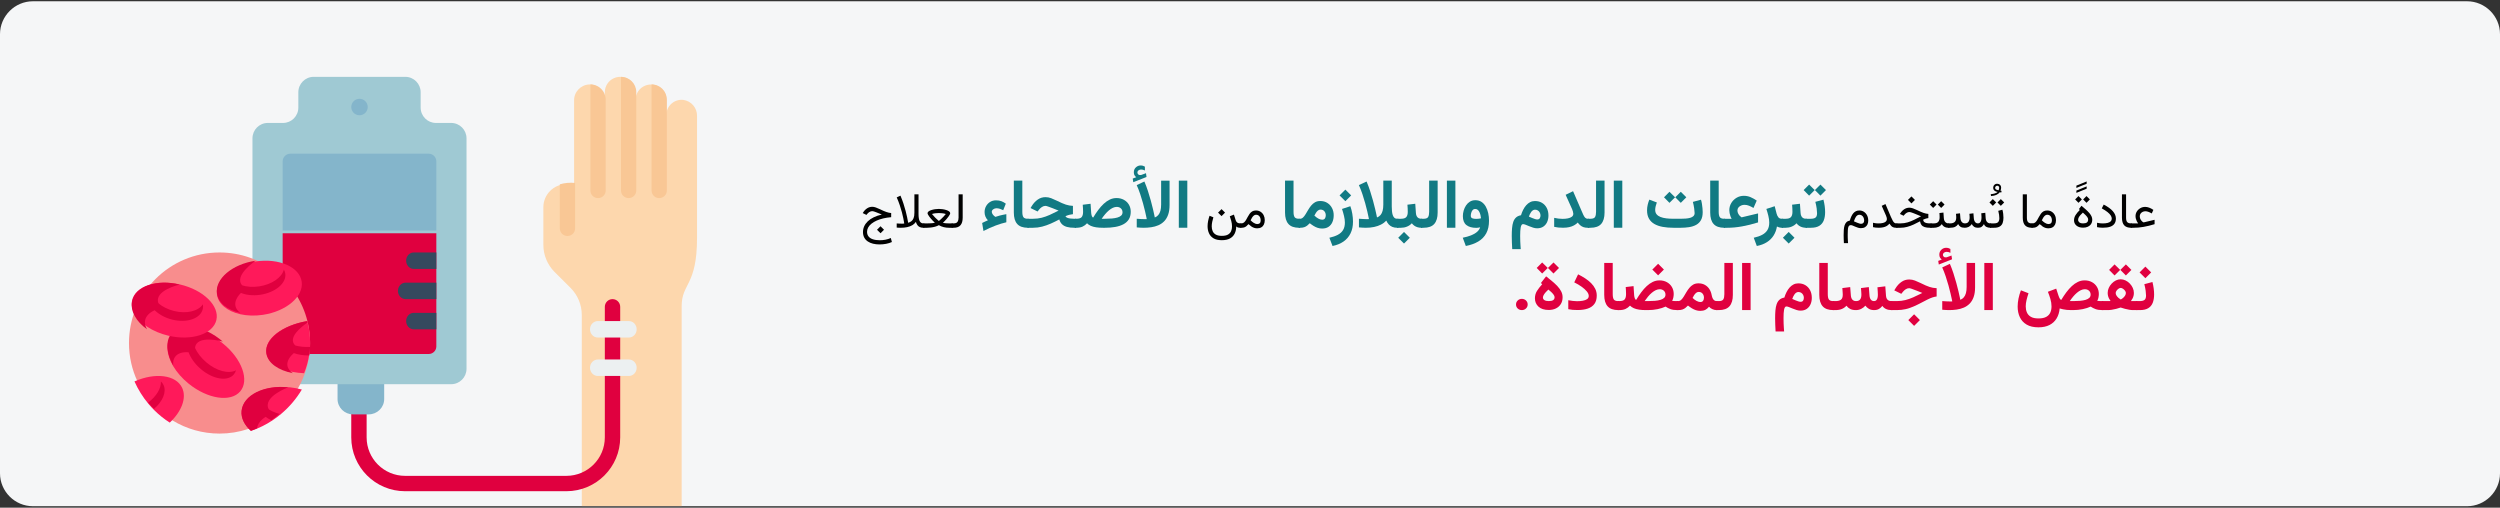 <?xml version="1.0" encoding="UTF-8"?>
<svg xmlns="http://www.w3.org/2000/svg" xmlns:xlink="http://www.w3.org/1999/xlink" width="911px" height="185px" viewBox="0 0 911 185" version="1.1">
  <rect x="0" y="0" width="911" height="185" fill="#333333" stroke="none"/>
  <title>Group 23@2x</title>
  <g id="Page-1" stroke="none" stroke-width="1" fill="none" fill-rule="evenodd">
    <g id="vorlage" transform="translate(-531, -7122)">
      <g id="Group-23" transform="translate(531, 7122)">
        <g id="antikoerpermangel-behandlung-copy-4" transform="translate(0, 0.464)" fill-rule="nonzero">
          <g id="Mask" fill="#F5F6F7">
            <path d="M12,0 L899,0 C905.6,0 911,5.4 911,12 L911,172 C911,178.6 905.6,184 899,184 L12,184 C5.4,184 0,178.6 0,172 L0,12 C0,5.4 5.4,0 12,0 Z" id="path-1"></path>
          </g>
          <g id="illu" transform="translate(47, 27.536)">
            <g id="blood-donation" transform="translate(126, 78.207) scale(-1, 1) translate(-126, -78.207) translate(45, 0)">
              <path d="M55.999,14.253 L55.999,58.641 C55.999,76.206 50.399,75.151 50.399,83.559 L50.399,156.413 L14,156.413 L14,86.771 C13.999,83.074 12.529,79.528 9.912,76.91 L4.088,71.1 C1.471,68.482 0.001,64.936 0,61.239 L0,47.467 C0.035,42.853 3.775,39.122 8.4,39.087 L11.2,39.087 L11.2,8.666 C11.129,5.501 13.628,2.87 16.8,2.771 C19.889,2.781 22.39,5.277 22.4,8.358 L22.4,5.705 C22.352,3.427 23.695,1.348 25.794,0.451 C27.893,-0.446 30.328,0.019 31.947,1.626 C34.014,3.632 33.599,6.026 33.599,8.358 C33.609,6.106 34.973,4.079 37.059,3.219 C39.146,2.358 41.546,2.832 43.147,4.42 C45.228,6.439 44.799,8.302 44.799,13.945 C44.801,12.377 45.463,10.882 46.624,9.824 C47.785,8.767 49.337,8.245 50.903,8.386 C53.856,8.752 56.056,11.284 55.999,14.253 Z" id="Shape" fill="#FDD7AD" transform="translate(28, 78.207) scale(-1, 1) translate(-28, -78.207) "></path>
              <g id="Group" transform="translate(30.5, 29) scale(-1, 1) translate(-30.5, -29) translate(11, 0)" fill="#F9C795">
                <path d="M39,8.286 L39,41.429 C39,42.954 37.753,44.19 36.214,44.19 C34.676,44.19 33.429,42.954 33.429,41.429 L33.429,2.762 C36.502,2.771 38.991,5.239 39,8.286 Z" id="Shape"></path>
                <path d="M5.571,38.667 L5.571,55.238 C5.571,56.763 4.324,58 2.786,58 C1.247,58 0,56.763 0,55.238 L0,39.164 C1.806,38.634 3.699,38.465 5.571,38.667 Z" id="Shape"></path>
                <path d="M27.857,5.524 L27.857,41.429 C27.857,42.954 26.61,44.19 25.071,44.19 C23.533,44.19 22.286,42.954 22.286,41.429 L22.286,0 C25.359,0.009 27.848,2.477 27.857,5.524 Z" id="Shape"></path>
                <path d="M16.714,8.286 L16.714,41.429 C16.714,42.954 15.467,44.19 13.929,44.19 C12.39,44.19 11.143,42.954 11.143,41.429 L11.143,2.762 C14.216,2.771 16.705,5.239 16.714,8.286 Z" id="Shape"></path>
              </g>
              <path d="M106.4,151 L47.6,151 C36.78,150.988 28.012,142.22 28,131.4 L28,83.8 C28,82.254 29.254,81 30.8,81 C32.346,81 33.6,82.254 33.6,83.8 L33.6,131.4 C33.609,139.128 39.872,145.391 47.6,145.4 L106.4,145.4 C114.128,145.391 120.391,139.128 120.4,131.4 L120.4,120.2 C120.4,118.654 121.654,117.4 123.2,117.4 C124.746,117.4 126,118.654 126,120.2 L126,131.4 C125.988,142.22 117.22,150.988 106.4,151 Z" id="Shape" fill="#E0003F"></path>
              <path d="M114,109 L131,109 L131,117.4 C131,120.493 128.463,123 125.333,123 L119.667,123 C116.537,123 114,120.493 114,117.4 L114,109 Z" id="Shape" fill="#84B5CB"></path>
              <path d="M36.167,95 L24.833,95 C23.269,95 22,93.657 22,92 C22,90.343 23.269,89 24.833,89 L36.167,89 C37.731,89 39,90.343 39,92 C39,93.657 37.731,95 36.167,95 Z" id="Shape" fill="#ECF0F1"></path>
              <path d="M36.167,109 L24.833,109 C23.269,109 22,107.657 22,106 C22,104.343 23.269,103 24.833,103 L36.167,103 C37.731,103 39,104.343 39,106 C39,107.657 37.731,109 36.167,109 Z" id="Shape" fill="#ECF0F1"></path>
              <path d="M162,22.4 L162,106.4 C161.991,109.489 159.502,111.991 156.429,112 L89.571,112 C86.498,111.991 84.009,109.489 84,106.4 L84,22.4 C84.009,19.311 86.498,16.809 89.571,16.8 L95.143,16.8 C98.22,16.8 100.714,14.293 100.714,11.2 L100.714,5.6 C100.723,2.511 103.213,0.009 106.286,0 L139.714,0 C142.787,0.009 145.277,2.511 145.286,5.6 L145.286,11.2 C145.286,14.293 147.78,16.8 150.857,16.8 L156.429,16.8 C159.502,16.809 161.991,19.311 162,22.4 Z" id="Shape" fill="#9FC9D3"></path>
              <path d="M151,57 L151,98.25 C151,99.769 149.746,101 148.2,101 L97.8,101 C96.254,101 95,99.769 95,98.25 L95,57 L151,57 Z" id="Shape" fill="#E0003F"></path>
              <path d="M151,30.8 L151,56 L95,56 L95,30.8 C95,29.254 96.254,28 97.8,28 L148.2,28 C149.746,28 151,29.254 151,30.8 Z" id="Shape" fill="#84B5CB"></path>
              <circle id="Oval" fill="#84B5CB" cx="123" cy="11" r="3"></circle>
              <path d="M106,64 L106,70 L97.75,70 C96.231,70 95,68.657 95,67 C95,65.343 96.231,64 97.75,64 L106,64 Z" id="Shape" fill="#35495E" transform="translate(100.5, 67) scale(-1, 1) translate(-100.5, -67) "></path>
              <path d="M109,75 L109,81 L97.8,81 C96.254,81 95,79.657 95,78 C95,76.343 96.254,75 97.8,75 L109,75 Z" id="Shape" fill="#35495E" transform="translate(102, 78) scale(-1, 1) translate(-102, -78) "></path>
              <path d="M106,86 L106,92 L97.75,92 C96.231,92 95,90.657 95,89 C95,87.343 96.231,86 97.75,86 L106,86 Z" id="Shape" fill="#35495E" transform="translate(100.5, 89) scale(-1, 1) translate(-100.5, -89) "></path>
            </g>
            <g id="blood-erythrocytes" transform="translate(0, 64)">
              <path d="M66,33 C66,33.463 65.991,33.923 65.97,34.381 C65.929,35.42 65.838,36.447 65.7,37.458 C65.379,39.838 64.804,42.139 64.004,44.33 C63.238,46.428 62.264,48.424 61.108,50.297 C59.166,53.448 56.708,56.247 53.852,58.577 C52.898,59.357 51.902,60.083 50.863,60.751 C49.224,61.808 47.485,62.724 45.663,63.481 C44.899,63.799 44.122,64.089 43.331,64.349 C40.082,65.421 36.608,66 33,66 C26.758,66 20.923,64.268 15.946,61.256 C13.908,60.025 12.015,58.578 10.296,56.947 C9.558,56.248 8.852,55.514 8.181,54.749 C6.15,52.435 4.44,49.833 3.114,47.014 C1.117,42.76 0,38.011 0,33 C0,14.775 14.775,0 33,0 C48.491,0 61.488,10.673 65.04,25.067 C65.081,25.234 65.122,25.401 65.161,25.569 C65.709,27.957 66,30.445 66,33 Z" id="Path" fill="#F88D8D"></path>
              <path d="M62.942,10.675 C63.676,16.045 57.358,21.439 48.83,22.723 C45.86,23.171 43.013,23.061 40.534,22.501 L40.533,22.5 C35.893,21.451 32.537,18.826 32.058,15.326 C31.324,9.957 37.643,4.561 46.171,3.276 C54.699,1.992 62.208,5.305 62.942,10.675 Z" id="Path" fill="#FF195A"></path>
              <g id="Group" transform="translate(32, 3)" fill="#E0003F">
                <path d="M15.441,9.357 C10.788,10.051 6.606,8.643 5.143,6.118 C5.011,6.636 4.976,7.164 5.049,7.692 C5.522,11.12 10.364,13.234 15.863,12.414 C21.362,11.594 25.436,8.151 24.963,4.723 C24.89,4.195 24.713,3.699 24.446,3.239 C23.725,6.091 20.094,8.663 15.441,9.357 Z" id="Path"></path>
                <path d="M9.255,8.993 L8.802,11.743 C8.802,11.743 4.326,15.734 8.519,19 C3.886,17.963 0.536,15.369 0.058,11.91 C-0.675,6.603 5.634,1.269 14.149,0 C14.149,0 6.021,5.43 9.255,8.993 Z" id="Path"></path>
              </g>
              <path d="M66,32.825 C66,33.282 65.99,33.735 65.967,34.186 C65.921,35.212 65.822,36.224 65.67,37.222 C65.317,39.569 64.684,41.838 63.805,44 C62.375,43.944 61.006,43.786 59.725,43.539 L59.723,43.539 C54.435,42.517 50.611,39.961 50.066,36.554 C49.265,31.544 55.842,26.511 64.944,25 C64.99,25.165 65.034,25.329 65.077,25.495 C65.68,27.851 66,30.305 66,32.825 Z" id="Path" fill="#FF195A"></path>
              <g id="Group" transform="translate(50, 25)" fill="#E0003F">
                <path d="M16,9.415 C15.954,10.466 15.855,11.504 15.702,12.526 C13.603,12.553 11.665,12.246 10.065,11.672 C7.683,10.82 6.054,9.381 5.774,7.582 C5.689,7.05 5.731,6.518 5.881,5.993 C6.742,7.306 8.426,8.319 10.583,8.898 C12.178,9.325 14.03,9.516 16,9.415 Z" id="Path"></path>
                <path d="M10.583,8.896 L10.583,8.898 L10.065,11.672 C10.065,11.672 4.947,15.702 9.743,19 C4.444,17.953 0.612,15.333 0.066,11.841 C-0.737,6.707 5.854,1.548 14.974,0 C15.02,0.169 15.065,0.338 15.108,0.508 C12.777,2.093 7.683,6.074 10.583,8.896 Z" id="Path"></path>
              </g>
              <path d="M40.532,50.626 C37.09,54.673 28.688,53.42 21.767,47.828 C19.357,45.881 17.443,43.663 16.119,41.431 L16.119,41.429 C13.641,37.249 13.224,33.012 15.467,30.375 C18.91,26.327 27.313,27.58 34.234,33.172 C41.156,38.764 43.975,46.578 40.532,50.626 Z" id="Path" fill="#FF195A"></path>
              <g id="Group" transform="translate(14, 27)" fill="#E0003F">
                <path d="M14.139,13.006 C10.364,9.776 8.482,5.462 9.337,2.536 C8.859,2.793 8.441,3.131 8.1,3.557 C5.88,6.319 7.698,11.653 12.16,15.47 C16.622,19.287 22.038,20.142 24.258,17.379 C24.599,16.954 24.845,16.467 25,15.935 C22.373,17.344 17.915,16.236 14.139,13.006 Z" id="Path"></path>
                <path d="M10.078,7.818 L7.714,9.37 C7.714,9.37 1.608,8.575 2.115,14.193 C-0.358,9.775 -0.775,5.297 1.465,2.51 C4.901,-1.768 13.289,-0.444 20.197,5.466 C20.197,5.466 10.464,2.759 10.078,7.818 Z" id="Path"></path>
              </g>
              <path d="M31.852,24.588 C30.679,29.741 22.855,32.313 14.376,30.332 C11.423,29.642 8.781,28.49 6.64,27.066 L6.639,27.064 C2.633,24.397 0.384,20.771 1.148,17.413 C2.321,12.26 10.147,9.687 18.625,11.668 C27.104,13.65 33.025,19.434 31.852,24.588 Z" id="Path" fill="#FF195A"></path>
              <g id="Group" transform="translate(1, 11)" fill="#E0003F">
                <path d="M15.401,10.321 C10.814,9.176 7.399,6.17 6.91,3.138 C6.607,3.591 6.39,4.091 6.275,4.633 C5.525,8.156 9.311,12.109 14.732,13.463 C20.153,14.817 25.155,13.059 25.906,9.537 C26.021,8.995 26.028,8.442 25.94,7.891 C24.274,10.385 19.988,11.467 15.401,10.321 Z" id="Path"></path>
                <path d="M9.751,7.546 L8.371,10.046 C8.371,10.046 2.802,12.18 5.583,17 C1.617,14.178 -0.61,10.341 0.147,6.787 C1.308,1.333 9.055,-1.389 17.449,0.707 C17.449,0.707 7.97,2.812 9.751,7.546 Z" id="Path"></path>
              </g>
              <path d="M63,49.942 C60.981,53.318 58.427,56.317 55.459,58.815 C54.468,59.65 53.432,60.429 52.353,61.145 C49.935,62.753 47.309,64.056 44.525,65 C42.11,62.904 40.772,60.346 41.032,57.728 C41.598,52.017 49.54,48.178 58.768,49.151 C60.242,49.307 61.66,49.575 63,49.942 Z" id="Path" fill="#FF195A"></path>
              <g id="Group" transform="translate(41, 49)" fill="#E0003F">
                <path d="M13.834,9.815 C12.886,10.65 11.895,11.429 10.862,12.145 C7.765,10.658 5.801,8.218 6.042,5.689 C6.095,5.122 6.257,4.584 6.513,4.08 C7.235,6.619 10.076,8.855 13.834,9.815 Z" id="Path"></path>
                <path d="M9.939,8.172 L8.825,10.907 C8.825,10.907 5.933,12.471 5.691,15.07 C4.931,15.411 4.158,15.721 3.372,16 C1.062,13.904 -0.218,11.346 0.031,8.728 C0.572,3.017 8.171,-0.822 17,0.151 C17,0.151 7.558,3.602 9.939,8.172 Z" id="Path"></path>
              </g>
              <path d="M14.866,62 C12.822,60.703 10.924,59.179 9.201,57.46 C8.46,56.724 7.753,55.95 7.08,55.144 C5.044,52.706 3.329,49.965 2,46.994 C9.565,43.643 17.142,44.578 19.373,49.332 C21.1,53.013 19.148,57.97 14.866,62 Z" id="Path" fill="#FF195A"></path>
              <path d="M9.11,57 C8.374,56.265 7.669,55.492 7,54.688 C9.987,52.448 11.769,49.494 11.631,47 C12.035,47.368 12.362,47.803 12.597,48.306 C13.784,50.842 12.268,54.319 9.11,57 Z" id="Path" fill="#E0003F"></path>
            </g>
          </g>
        </g>
        <g id="عادةً-ما-تُستخدم-تبر-copy-3" transform="translate(314.382, 60.295)" fill-rule="nonzero">
          <path d="M464.753,21.105 L462.073,21.105 L462.073,22.705 L463.013,22.705 C463.623,22.705 464.232,22.679 464.841,22.626 C465.451,22.573 466.07,22.493 466.7,22.384 C467.33,22.276 467.98,22.14 468.651,21.976 C469.322,21.812 470.021,21.618 470.748,21.396 L470.748,19.796 L467.03,20.684 C466.971,20.701 466.916,20.713 466.863,20.719 C466.81,20.725 466.763,20.728 466.722,20.728 C466.646,20.728 466.497,20.635 466.274,20.451 C466.051,20.266 465.842,20.007 465.645,19.673 C465.449,19.339 465.351,18.955 465.351,18.521 C465.351,18.146 465.448,17.823 465.641,17.55 C465.834,17.278 466.088,17.065 466.401,16.913 C466.715,16.761 467.05,16.685 467.408,16.685 C467.73,16.685 468.084,16.753 468.471,16.891 C468.858,17.029 469.274,17.229 469.719,17.493 L470.308,16.184 C469.775,15.82 469.258,15.548 468.757,15.366 C468.256,15.185 467.774,15.094 467.311,15.094 C466.696,15.094 466.122,15.243 465.588,15.542 C465.055,15.841 464.624,16.245 464.296,16.755 C463.968,17.265 463.804,17.833 463.804,18.46 C463.804,18.776 463.847,19.097 463.932,19.422 C464.017,19.748 464.131,20.054 464.274,20.341 C464.418,20.628 464.578,20.883 464.753,21.105 Z" id="Path" fill="#000000"></path>
          <path d="M458.856,10.515 L458.856,18.996 C458.856,20.279 459.131,21.218 459.682,21.813 C460.233,22.408 461.068,22.705 462.187,22.705 L462.398,22.705 L462.398,21.105 L462.187,21.105 C461.572,21.105 461.113,20.962 460.812,20.675 C460.51,20.388 460.359,19.831 460.359,19.005 L460.359,10.515 L458.856,10.515 Z" id="Path" fill="#000000"></path>
          <path d="M451.772,21.123 C451.485,21.123 451.176,21.103 450.845,21.062 C450.514,21.021 450.158,20.962 449.777,20.886 L449.777,22.477 C450.093,22.547 450.432,22.6 450.792,22.635 C451.152,22.67 451.523,22.688 451.904,22.688 C453.005,22.688 453.905,22.563 454.602,22.314 C455.299,22.065 455.815,21.691 456.149,21.193 C456.483,20.695 456.65,20.08 456.65,19.348 C456.65,18.885 456.559,18.432 456.377,17.99 C456.196,17.547 455.922,17.112 455.556,16.685 C455.189,16.257 454.727,15.841 454.167,15.437 C453.607,15.032 452.953,14.637 452.203,14.25 L451.508,15.639 C452.375,16.113 453.076,16.566 453.609,16.997 C454.142,17.427 454.532,17.839 454.778,18.231 C455.024,18.624 455.147,19.005 455.147,19.374 C455.147,19.761 455.024,20.083 454.778,20.341 C454.532,20.599 454.16,20.793 453.662,20.925 C453.164,21.057 452.534,21.123 451.772,21.123 Z" id="Path" fill="#000000"></path>
          <path d="M446.542,19.682 C446.542,20.162 446.397,20.52 446.107,20.754 C445.817,20.988 445.35,21.105 444.706,21.105 C444.067,21.105 443.604,20.979 443.317,20.728 C443.03,20.476 442.886,20.18 442.886,19.84 C442.886,19.541 442.955,19.254 443.093,18.979 C443.23,18.703 443.428,18.419 443.686,18.126 C443.944,17.833 444.251,17.517 444.609,17.177 C444.914,17.44 445.214,17.714 445.51,17.999 C445.806,18.283 446.052,18.567 446.248,18.851 C446.444,19.135 446.542,19.412 446.542,19.682 Z M443.519,16.201 C442.828,16.881 442.3,17.515 441.937,18.104 C441.574,18.693 441.392,19.327 441.392,20.007 C441.392,20.78 441.691,21.417 442.289,21.918 C442.886,22.419 443.695,22.67 444.714,22.67 C445.382,22.67 445.965,22.551 446.463,22.314 C446.961,22.077 447.348,21.74 447.624,21.303 C447.899,20.867 448.037,20.35 448.037,19.752 C448.037,19.324 447.941,18.91 447.751,18.508 C447.561,18.107 447.29,17.704 446.938,17.3 C446.586,16.896 446.172,16.479 445.694,16.052 C445.217,15.624 444.688,15.17 444.108,14.689 L443.176,15.894 L443.519,16.201 Z M445.936,11.147 L444.714,12.369 L445.936,13.608 L447.166,12.369 L445.936,11.147 Z M443.018,11.147 L441.796,12.369 L443.018,13.608 L444.249,12.369 L443.018,11.147 Z" id="Shape" fill="#000000"></path>
          <path d="M442.253,9.987 L445.998,8.458 L445.998,7.623 L442.253,9.152 L442.253,9.987 Z M442.253,8.186 L445.998,6.656 L445.998,5.821 L442.253,7.351 L442.253,8.186 Z" id="Shape" fill="#000000"></path>
          <path d="M431.627,17.959 C432.161,17.959 432.578,18.154 432.88,18.543 C433.182,18.933 433.333,19.433 433.333,20.042 C433.333,20.47 433.226,20.795 433.012,21.018 C432.798,21.24 432.471,21.352 432.032,21.352 C431.862,21.352 431.667,21.313 431.447,21.237 C431.228,21.161 430.995,21.044 430.749,20.886 C430.573,20.774 430.394,20.644 430.212,20.495 C430.031,20.345 429.846,20.174 429.659,19.98 C429.811,19.646 429.984,19.324 430.177,19.014 C430.371,18.703 430.587,18.45 430.828,18.253 C431.068,18.057 431.334,17.959 431.627,17.959 Z M432.049,22.907 C432.635,22.907 433.135,22.789 433.548,22.551 C433.961,22.314 434.276,21.971 434.493,21.523 C434.709,21.075 434.818,20.534 434.818,19.901 C434.818,19.251 434.685,18.662 434.418,18.135 C434.151,17.607 433.776,17.187 433.293,16.874 C432.81,16.56 432.243,16.403 431.592,16.403 C431.053,16.403 430.601,16.516 430.234,16.742 C429.868,16.967 429.556,17.259 429.298,17.616 C429.041,17.974 428.808,18.353 428.6,18.754 C428.392,19.156 428.182,19.535 427.971,19.893 C427.76,20.25 427.52,20.542 427.25,20.767 C426.981,20.993 426.65,21.105 426.257,21.105 L425.932,21.105 L425.932,22.705 L426.301,22.705 C426.729,22.705 427.086,22.654 427.374,22.551 C427.661,22.449 427.921,22.298 428.156,22.099 C428.39,21.899 428.633,21.656 428.885,21.369 C429.243,21.709 429.588,21.993 429.922,22.222 C430.256,22.45 430.596,22.622 430.942,22.736 C431.288,22.85 431.657,22.907 432.049,22.907 Z" id="Shape" fill="#000000"></path>
          <path d="M422.715,10.515 L422.715,18.996 C422.715,20.279 422.991,21.218 423.541,21.813 C424.092,22.408 424.927,22.705 426.046,22.705 L426.257,22.705 L426.257,21.105 L426.046,21.105 C425.431,21.105 424.973,20.962 424.671,20.675 C424.369,20.388 424.218,19.831 424.218,19.005 L424.218,10.515 L422.715,10.515 Z" id="Path" fill="#000000"></path>
          <path d="M410.85,21.105 L410.85,22.705 L411.474,22.705 L411.474,21.105 L410.85,21.105 Z M414.717,12.255 L413.496,13.477 L414.717,14.716 L415.948,13.477 L414.717,12.255 Z M411.799,12.255 L410.578,13.477 L411.799,14.716 L413.03,13.477 L411.799,12.255 Z M412.221,22.705 C413.147,22.705 413.859,22.547 414.357,22.23 C414.855,21.914 415.199,21.482 415.39,20.934 C415.58,20.386 415.675,19.761 415.675,19.058 C415.675,18.63 415.646,18.149 415.587,17.616 C415.529,17.083 415.429,16.585 415.289,16.122 L413.786,16.526 C413.92,17.007 414.02,17.49 414.084,17.977 C414.149,18.463 414.181,18.87 414.181,19.198 C414.181,19.784 414.048,20.249 413.781,20.591 C413.515,20.934 412.989,21.105 412.204,21.105 L411.254,21.105 L411.254,22.705 L412.221,22.705 Z" id="Shape" fill="#000000"></path>
          <path d="M414.911,9.829 L414.981,9.24 C414.887,9.229 414.814,9.22 414.761,9.214 C414.708,9.208 414.653,9.202 414.594,9.196 C414.67,9.009 414.729,8.826 414.77,8.647 C414.811,8.468 414.832,8.291 414.832,8.115 C414.832,7.682 414.694,7.332 414.418,7.065 C414.143,6.798 413.797,6.665 413.381,6.665 C412.965,6.665 412.62,6.807 412.344,7.091 C412.069,7.375 411.931,7.714 411.931,8.106 C411.931,8.44 412.012,8.716 412.173,8.933 C412.334,9.149 412.542,9.313 412.797,9.425 C413.052,9.536 413.314,9.604 413.583,9.627 C413.373,9.85 413.041,10.033 412.59,10.176 C412.139,10.32 411.621,10.418 411.035,10.471 L411.149,11.147 C411.881,11.106 412.516,10.969 413.052,10.734 C413.588,10.5 413.999,10.181 414.287,9.776 C414.404,9.788 414.506,9.798 414.594,9.807 C414.682,9.816 414.788,9.823 414.911,9.829 Z M413.891,9.056 C413.668,9.003 413.462,8.944 413.271,8.88 C413.081,8.815 412.929,8.726 412.814,8.612 C412.7,8.498 412.643,8.341 412.643,8.142 C412.643,7.954 412.715,7.781 412.858,7.623 C413.002,7.465 413.188,7.386 413.416,7.386 C413.616,7.386 413.784,7.453 413.922,7.588 C414.06,7.723 414.128,7.901 414.128,8.124 C414.128,8.265 414.105,8.418 414.058,8.585 C414.011,8.752 413.956,8.909 413.891,9.056 Z" id="Shape" fill="#000000"></path>
          <path d="M406.385,22.705 C406.959,22.705 407.406,22.588 407.726,22.354 C408.045,22.119 408.328,21.785 408.574,21.352 C408.726,21.803 409.007,22.141 409.417,22.367 C409.828,22.592 410.34,22.705 410.956,22.705 L411.184,22.705 L411.184,21.105 L410.938,21.105 C410.581,21.105 410.277,21.026 410.028,20.868 C409.779,20.71 409.584,20.49 409.444,20.209 C409.303,19.928 409.221,19.6 409.198,19.225 L409.057,17.247 L407.589,17.423 C407.619,17.798 407.641,18.1 407.655,18.328 C407.67,18.557 407.677,18.776 407.677,18.987 C407.677,19.409 407.629,19.78 407.532,20.099 C407.436,20.418 407.292,20.666 407.102,20.842 C406.911,21.018 406.669,21.105 406.376,21.105 C406.042,21.105 405.769,21.015 405.555,20.833 C405.341,20.651 405.18,20.417 405.071,20.13 C404.963,19.843 404.897,19.541 404.874,19.225 L404.733,17.432 L403.265,17.616 C403.289,17.862 403.306,18.066 403.318,18.227 C403.33,18.388 403.338,18.526 403.344,18.64 C403.35,18.754 403.353,18.864 403.353,18.97 C403.353,19.597 403.22,20.109 402.953,20.508 C402.687,20.906 402.243,21.105 401.622,21.105 C401.276,21.105 400.986,21.018 400.751,20.842 C400.517,20.666 400.337,20.435 400.211,20.147 C400.085,19.86 400.01,19.553 399.987,19.225 L399.846,17.432 L398.378,17.616 C398.402,17.862 398.419,18.067 398.431,18.231 C398.443,18.396 398.452,18.533 398.458,18.645 C398.463,18.756 398.466,18.864 398.466,18.97 C398.466,19.708 398.279,20.249 397.904,20.591 C397.529,20.934 396.966,21.105 396.216,21.105 L395.583,21.105 L395.583,22.705 L396.199,22.705 C396.99,22.705 397.614,22.589 398.071,22.358 C398.528,22.126 398.894,21.794 399.169,21.36 C399.386,21.794 399.678,22.126 400.044,22.358 C400.41,22.589 400.93,22.705 401.604,22.705 C402.073,22.705 402.53,22.6 402.975,22.389 C403.42,22.178 403.807,21.835 404.135,21.36 C404.352,21.788 404.641,22.119 405.001,22.354 C405.361,22.588 405.823,22.705 406.385,22.705 Z" id="Path" fill="#000000"></path>
          <path d="M389.115,21.105 L389.115,22.705 L389.739,22.705 L389.739,21.105 L389.115,21.105 Z M392.982,13.02 L391.76,14.241 L392.982,15.48 L394.212,14.241 L392.982,13.02 Z M390.064,13.02 L388.842,14.241 L390.064,15.48 L391.294,14.241 L390.064,13.02 Z M392.34,17.335 C392.364,17.587 392.383,17.839 392.397,18.091 C392.412,18.343 392.419,18.609 392.419,18.891 C392.419,19.582 392.26,20.124 391.94,20.517 C391.621,20.909 391.089,21.105 390.345,21.105 L389.519,21.105 L389.519,22.705 L390.345,22.705 C390.908,22.705 391.447,22.597 391.962,22.38 C392.478,22.163 392.894,21.823 393.21,21.36 C393.369,21.647 393.559,21.891 393.782,22.09 C394.004,22.289 394.274,22.441 394.59,22.547 C394.907,22.652 395.282,22.705 395.715,22.705 L395.909,22.705 L395.909,21.105 L395.733,21.105 C395.358,21.105 395.043,21.026 394.788,20.868 C394.533,20.71 394.335,20.489 394.195,20.205 C394.054,19.92 393.972,19.591 393.949,19.216 L393.808,17.159 L392.34,17.335 Z" id="Shape" fill="#000000"></path>
          <path d="M382.145,11.279 L380.871,12.554 L382.145,13.828 L383.419,12.554 L382.145,11.279 Z M389.458,21.105 L388.983,21.105 C388.426,21.105 387.959,21.06 387.581,20.969 C387.203,20.878 386.917,20.732 386.724,20.53 C386.531,20.328 386.431,20.065 386.425,19.743 C386.806,19.562 387.152,19.427 387.462,19.339 C387.773,19.251 388.054,19.195 388.306,19.172 L388.306,17.651 C388.042,17.634 387.767,17.596 387.48,17.537 C387.193,17.479 386.887,17.394 386.562,17.282 C386.236,17.171 385.88,17.03 385.494,16.86 C385.107,16.69 384.676,16.491 384.202,16.263 C383.657,15.999 383.151,15.787 382.686,15.625 C382.22,15.464 381.796,15.384 381.416,15.384 C380.724,15.384 380.093,15.573 379.521,15.951 C378.95,16.329 378.471,16.831 378.084,17.458 L377.953,17.669 L379.297,18.328 L379.535,18.029 C379.763,17.736 380.043,17.486 380.374,17.278 C380.705,17.07 381.049,16.966 381.407,16.966 C381.559,16.966 381.749,17 381.978,17.067 C382.207,17.134 382.479,17.229 382.795,17.353 C383.112,17.476 383.478,17.622 383.894,17.792 C384.181,17.903 384.413,17.999 384.588,18.078 C384.764,18.157 384.93,18.229 385.085,18.293 C385.24,18.357 385.429,18.431 385.652,18.513 C384.779,18.97 383.945,19.395 383.151,19.787 C382.357,20.18 381.558,20.498 380.752,20.741 C379.946,20.984 379.083,21.105 378.164,21.105 L376.687,21.105 L376.687,22.705 L378.137,22.705 C378.975,22.705 379.792,22.597 380.589,22.38 C381.386,22.163 382.174,21.876 382.954,21.519 C383.733,21.161 384.509,20.771 385.283,20.35 C385.365,20.895 385.541,21.341 385.81,21.69 C386.08,22.039 386.471,22.295 386.983,22.459 C387.496,22.623 388.151,22.705 388.948,22.705 L389.458,22.705 L389.458,21.105 Z" id="Shape" fill="#000000"></path>
          <path d="M373.207,19.506 C373.207,19.857 373.091,20.153 372.859,20.394 C372.628,20.634 372.279,20.815 371.813,20.938 C371.348,21.062 370.76,21.123 370.051,21.123 C369.752,21.123 369.449,21.104 369.142,21.066 C368.834,21.028 368.501,20.968 368.144,20.886 L368.144,22.477 C368.437,22.547 368.748,22.601 369.076,22.639 C369.404,22.677 369.773,22.696 370.183,22.696 C370.816,22.696 371.377,22.644 371.866,22.538 C372.355,22.433 372.786,22.269 373.158,22.046 C373.53,21.823 373.854,21.539 374.129,21.193 C374.346,21.533 374.56,21.814 374.771,22.037 C374.982,22.26 375.232,22.427 375.522,22.538 C375.812,22.649 376.189,22.705 376.652,22.705 L377.021,22.705 L377.021,21.105 L376.652,21.105 C376.4,21.105 376.176,21.042 375.979,20.917 C375.783,20.791 375.584,20.558 375.382,20.218 C375.18,19.878 374.944,19.392 374.674,18.759 L372.679,14.065 L371.308,14.707 L372.864,18.231 C372.958,18.442 373.038,18.669 373.105,18.913 C373.173,19.156 373.207,19.354 373.207,19.506 Z" id="Path" fill="#000000"></path>
          <path d="M364.918,20.086 C364.918,20.443 364.82,20.729 364.624,20.943 C364.428,21.157 364.133,21.264 363.741,21.264 C363.6,21.264 363.411,21.227 363.174,21.154 C362.937,21.081 362.654,20.977 362.326,20.842 C361.998,20.707 361.62,20.546 361.192,20.358 C361.286,20.048 361.393,19.749 361.513,19.462 C361.633,19.175 361.77,18.918 361.926,18.693 C362.081,18.467 362.263,18.289 362.471,18.157 C362.679,18.025 362.92,17.959 363.196,17.959 C363.536,17.959 363.834,18.053 364.092,18.24 C364.35,18.428 364.552,18.681 364.699,19 C364.845,19.32 364.918,19.682 364.918,20.086 Z M359.698,20.077 C359.165,20.177 358.746,20.383 358.441,20.697 C358.136,21.01 357.912,21.406 357.769,21.883 C357.625,22.361 357.534,22.896 357.496,23.487 C357.458,24.079 357.439,24.703 357.439,25.359 C357.439,25.84 357.448,26.316 357.465,26.788 C357.483,27.259 357.506,27.765 357.536,28.304 L359.047,28.304 C359.024,27.917 359.002,27.571 358.981,27.267 C358.961,26.962 358.946,26.653 358.937,26.339 C358.929,26.026 358.924,25.67 358.924,25.271 C358.924,24.598 358.939,24.034 358.968,23.58 C358.998,23.125 359.053,22.765 359.135,22.499 C359.217,22.232 359.334,22.04 359.487,21.923 C359.639,21.806 359.838,21.747 360.084,21.747 C360.266,21.747 360.492,21.803 360.761,21.914 C361.031,22.025 361.328,22.153 361.653,22.296 C361.978,22.44 362.318,22.567 362.673,22.679 C363.027,22.79 363.377,22.846 363.723,22.846 C364.333,22.846 364.835,22.726 365.23,22.485 C365.626,22.245 365.92,21.918 366.114,21.505 C366.307,21.092 366.404,20.622 366.404,20.095 C366.404,19.374 366.262,18.737 365.978,18.183 C365.693,17.629 365.308,17.194 364.822,16.878 C364.335,16.562 363.782,16.403 363.161,16.403 C362.704,16.403 362.296,16.487 361.939,16.654 C361.582,16.821 361.265,17.064 360.99,17.383 C360.714,17.703 360.471,18.088 360.26,18.539 C360.049,18.99 359.862,19.503 359.698,20.077 Z" id="Shape" fill="#000000"></path>
          <path d="M343.577,19.425 L343.577,22.705 L344.443,22.705 L344.443,19.425 L343.577,19.425 Z M348.981,6.967 L346.97,8.97 L348.981,10.997 L350.996,8.97 L348.981,6.967 Z M344.862,6.967 L342.867,8.97 L344.862,10.997 L346.893,8.97 L344.862,6.967 Z M345.481,22.705 C346.789,22.705 347.822,22.467 348.579,21.992 C349.337,21.517 349.879,20.853 350.204,20.001 C350.529,19.149 350.692,18.152 350.692,17.01 C350.692,16.312 350.641,15.578 350.541,14.81 C350.44,14.042 350.287,13.259 350.08,12.462 L347.124,13.255 C347.356,14.137 347.519,14.936 347.614,15.65 C347.709,16.364 347.756,16.946 347.756,17.396 C347.756,18.166 347.57,18.696 347.197,18.988 C346.824,19.279 346.244,19.425 345.456,19.425 L344.13,19.425 L344.13,22.705 L345.481,22.705 Z" id="Shape" fill="#117A83"></path>
          <path d="M334.897,19.425 L334.897,22.705 L335.483,22.705 L335.483,19.425 L334.897,19.425 Z M337.412,24.225 L335.303,26.343 L337.412,28.452 L339.529,26.343 L337.412,24.225 Z M338.658,14.295 C338.696,14.712 338.727,15.137 338.75,15.573 C338.773,16.008 338.785,16.454 338.785,16.911 C338.785,17.756 338.606,18.386 338.248,18.801 C337.89,19.217 337.249,19.425 336.326,19.425 L335.17,19.425 L335.17,22.705 L336.326,22.705 C337.096,22.705 337.825,22.563 338.514,22.278 C339.202,21.994 339.786,21.591 340.264,21.069 C340.511,21.396 340.802,21.681 341.136,21.925 C341.47,22.169 341.857,22.36 342.296,22.498 C342.735,22.636 343.231,22.705 343.784,22.705 L344.053,22.705 L344.053,19.425 L343.808,19.425 C343.354,19.425 342.98,19.34 342.686,19.17 C342.393,18.999 342.171,18.756 342.02,18.438 C341.868,18.121 341.779,17.748 341.752,17.321 L341.516,13.952 L338.658,14.295 Z" id="Shape" fill="#117A83"></path>
          <path d="M335.06,22.705 L335.386,22.705 L335.386,19.425 L334.926,19.425 C334.381,19.425 333.963,19.255 333.672,18.915 C333.381,18.575 333.162,18.126 333.016,17.57 L332.316,14.845 L329.28,15.843 C329.549,16.637 329.791,17.482 330.008,18.375 C330.225,19.268 330.333,20.08 330.333,20.81 C330.333,21.894 330.113,22.798 329.674,23.52 C329.234,24.243 328.594,24.828 327.752,25.275 C326.91,25.722 325.887,26.076 324.682,26.339 L325.799,29.343 C327.238,29.064 328.468,28.597 329.489,27.942 C330.51,27.287 331.325,26.473 331.934,25.501 C332.542,24.529 332.944,23.438 333.137,22.229 C333.36,22.366 333.637,22.48 333.969,22.57 C334.3,22.66 334.664,22.705 335.06,22.705 Z" id="Path" fill="#117A83"></path>
          <path d="M316.626,19.425 L313.787,19.425 L313.787,22.705 L315.011,22.705 C315.89,22.705 316.779,22.663 317.678,22.579 C318.577,22.494 319.491,22.369 320.421,22.202 C321.351,22.034 322.301,21.83 323.272,21.589 C324.242,21.347 325.237,21.069 326.258,20.754 L326.258,17.474 L320.465,18.855 C320.423,18.869 320.38,18.879 320.337,18.888 C320.294,18.896 320.258,18.897 320.228,18.892 C320.067,18.803 319.868,18.639 319.631,18.4 C319.393,18.16 319.185,17.864 319.006,17.514 C318.827,17.163 318.738,16.791 318.738,16.398 C318.738,15.971 318.865,15.606 319.12,15.302 C319.375,14.998 319.698,14.762 320.089,14.594 C320.48,14.427 320.877,14.343 321.28,14.343 C321.882,14.343 322.446,14.453 322.972,14.672 C323.498,14.89 324.037,15.164 324.589,15.491 L325.771,12.804 C324.987,12.266 324.222,11.841 323.476,11.528 C322.731,11.215 321.926,11.059 321.063,11.059 C320.098,11.059 319.215,11.298 318.414,11.776 C317.613,12.255 316.973,12.892 316.495,13.688 C316.018,14.485 315.779,15.357 315.779,16.305 C315.779,16.634 315.814,16.988 315.885,17.368 C315.957,17.748 316.056,18.117 316.184,18.474 C316.311,18.832 316.459,19.149 316.626,19.425 Z" id="Path" fill="#117A83"></path>
          <path d="M308.815,5.526 L308.815,17.14 C308.815,19.011 309.228,20.406 310.053,21.325 C310.879,22.245 312.177,22.705 313.946,22.705 L314.239,22.705 L314.239,19.425 L313.946,19.425 C313.141,19.425 312.601,19.235 312.325,18.855 C312.049,18.476 311.912,17.826 311.912,16.904 L311.912,5.526 L308.815,5.526 Z" id="Path" fill="#117A83"></path>
          <path d="M298.035,22.705 C299.126,22.705 300.155,22.63 301.123,22.479 C302.092,22.329 302.948,22.052 303.693,21.649 C304.438,21.246 305.022,20.671 305.445,19.922 C305.868,19.173 306.079,18.197 306.079,16.992 C306.079,16.61 306.055,16.142 306.006,15.588 C305.957,15.035 305.886,14.478 305.793,13.916 C305.699,13.354 305.587,12.874 305.457,12.476 L302.503,13.269 C302.714,14.091 302.873,14.884 302.979,15.649 C303.085,16.414 303.138,16.98 303.138,17.346 C303.138,17.81 302.991,18.18 302.698,18.457 C302.405,18.734 302.012,18.941 301.52,19.08 C301.028,19.218 300.483,19.309 299.884,19.354 C299.286,19.399 298.678,19.421 298.059,19.421 L295.447,19.421 C294.503,19.421 293.626,19.373 292.817,19.275 C292.007,19.177 291.299,19.008 290.692,18.768 C290.086,18.528 289.614,18.199 289.276,17.78 C288.939,17.36 288.77,16.825 288.77,16.174 C288.77,15.727 288.835,15.261 288.965,14.777 C289.095,14.292 289.23,13.859 289.368,13.477 L286.634,12.451 C286.398,13.029 286.2,13.649 286.042,14.313 C285.883,14.976 285.804,15.658 285.804,16.357 C285.804,17.554 286.036,18.559 286.499,19.373 C286.963,20.186 287.622,20.837 288.477,21.326 C289.331,21.814 290.349,22.166 291.529,22.382 C292.709,22.597 294.015,22.705 295.447,22.705 L298.035,22.705 Z M298.096,9.595 L296.082,11.597 L298.096,13.623 L300.11,11.597 L298.096,9.595 Z M293.97,9.595 L291.98,11.597 L293.97,13.623 L296.009,11.597 L293.97,9.595 Z" id="Shape" fill="#117A83"></path>
          <polygon id="Path" fill="#117A83" points="276.784 5.526 273.687 5.526 273.687 22.693 276.784 22.693"></polygon>
          <path d="M264.245,19.425 L264.245,22.705 L265.151,22.705 C266.961,22.705 268.275,22.237 269.091,21.302 C269.907,20.366 270.316,18.983 270.316,17.152 L270.316,5.526 L267.219,5.526 L267.219,16.916 C267.219,17.735 267.096,18.358 266.849,18.785 C266.602,19.211 266.04,19.425 265.163,19.425 L264.245,19.425 Z" id="Path" fill="#117A83"></path>
          <path d="M258.931,17.592 C258.931,18.058 258.745,18.428 258.374,18.701 C258.003,18.974 257.522,19.168 256.93,19.284 C256.338,19.4 255.704,19.457 255.028,19.457 C254.558,19.457 254.054,19.425 253.517,19.361 C252.979,19.298 252.46,19.206 251.958,19.086 L251.958,22.363 C252.458,22.483 252.954,22.567 253.446,22.618 C253.938,22.668 254.526,22.693 255.211,22.693 C256.035,22.693 256.773,22.621 257.425,22.477 C258.077,22.333 258.66,22.121 259.174,21.839 C259.688,21.557 260.147,21.212 260.552,20.804 C260.836,21.188 261.142,21.522 261.468,21.806 C261.794,22.091 262.175,22.312 262.611,22.469 C263.047,22.626 263.575,22.705 264.196,22.705 L264.7,22.705 L264.7,19.425 L264.196,19.425 C263.813,19.425 263.495,19.293 263.241,19.03 C262.988,18.767 262.757,18.399 262.548,17.927 C262.339,17.455 262.099,16.909 261.83,16.29 L258.844,9.374 L256.137,10.687 L258.496,15.938 C258.599,16.17 258.697,16.452 258.791,16.784 C258.884,17.117 258.931,17.386 258.931,17.592 Z" id="Path" fill="#117A83"></path>
          <path d="M246.973,18.232 C246.973,18.618 246.882,18.956 246.701,19.244 C246.519,19.533 246.213,19.678 245.784,19.678 C245.561,19.678 245.29,19.628 244.972,19.529 C244.653,19.43 244.306,19.302 243.93,19.145 C243.555,18.988 243.161,18.818 242.748,18.635 C242.846,18.342 242.964,18.047 243.103,17.75 C243.242,17.453 243.403,17.181 243.586,16.934 C243.768,16.687 243.978,16.488 244.214,16.338 C244.451,16.188 244.714,16.113 245.002,16.113 C245.397,16.113 245.742,16.212 246.037,16.409 C246.331,16.606 246.561,16.865 246.726,17.188 C246.891,17.51 246.973,17.858 246.973,18.232 Z M239.871,18.137 C239.119,18.27 238.518,18.543 238.068,18.956 C237.617,19.37 237.279,19.904 237.055,20.559 C236.831,21.214 236.683,21.974 236.611,22.84 C236.538,23.706 236.502,24.659 236.502,25.697 C236.502,26.447 236.519,27.218 236.551,28.011 C236.584,28.804 236.623,29.627 236.67,30.481 L239.778,30.481 C239.757,30.181 239.728,29.782 239.691,29.285 C239.654,28.787 239.624,28.228 239.601,27.608 C239.578,26.988 239.566,26.343 239.566,25.674 C239.566,25.019 239.581,24.428 239.61,23.899 C239.64,23.37 239.693,22.918 239.768,22.542 C239.843,22.166 239.948,21.878 240.083,21.677 C240.217,21.475 240.392,21.375 240.607,21.375 C240.848,21.375 241.164,21.452 241.555,21.606 C241.946,21.761 242.379,21.938 242.856,22.137 C243.332,22.337 243.819,22.514 244.317,22.668 C244.815,22.823 245.288,22.9 245.735,22.9 C246.647,22.9 247.41,22.689 248.023,22.268 C248.635,21.846 249.097,21.283 249.407,20.58 C249.717,19.876 249.871,19.101 249.871,18.253 C249.871,17.191 249.664,16.265 249.251,15.473 C248.837,14.682 248.262,14.066 247.525,13.623 C246.789,13.181 245.932,12.96 244.954,12.96 C244.313,12.96 243.727,13.097 243.195,13.37 C242.662,13.643 242.186,14.02 241.765,14.499 C241.344,14.978 240.976,15.529 240.661,16.15 C240.346,16.771 240.082,17.433 239.871,18.137 Z" id="Shape" fill="#117A83"></path>
          <path d="M228.215,20.113 C228.215,19.195 228.121,18.295 227.932,17.411 C227.743,16.527 227.448,15.726 227.048,15.009 C226.647,14.292 226.133,13.721 225.504,13.296 C224.875,12.871 224.116,12.659 223.228,12.659 C222.478,12.659 221.819,12.836 221.249,13.189 C220.68,13.542 220.207,14.006 219.829,14.581 C219.452,15.156 219.167,15.782 218.976,16.461 C218.784,17.14 218.688,17.804 218.688,18.453 C218.688,19.96 219.12,21.05 219.983,21.723 C220.846,22.397 222.04,22.733 223.566,22.733 C223.77,22.733 224,22.715 224.255,22.677 C224.51,22.64 224.751,22.594 224.978,22.541 C224.793,23.159 224.416,23.714 223.849,24.206 C223.282,24.698 222.557,25.12 221.674,25.471 C220.792,25.823 219.782,26.109 218.644,26.331 L219.762,29.339 C221.512,29.005 223.019,28.466 224.283,27.722 C225.548,26.977 226.519,25.983 227.197,24.738 C227.876,23.493 228.215,21.951 228.215,20.113 Z M223.536,19.465 C222.954,19.465 222.481,19.393 222.119,19.248 C221.756,19.103 221.574,18.797 221.574,18.33 C221.574,18.047 221.622,17.712 221.718,17.325 C221.814,16.938 221.98,16.597 222.217,16.301 C222.453,16.005 222.782,15.857 223.203,15.857 C223.555,15.857 223.855,15.96 224.102,16.166 C224.35,16.373 224.555,16.646 224.717,16.986 C224.878,17.325 225.007,17.694 225.103,18.09 C225.199,18.487 225.264,18.875 225.3,19.255 C225.082,19.312 224.821,19.361 224.515,19.403 C224.209,19.444 223.883,19.465 223.536,19.465 Z" id="Shape" fill="#117A83"></path>
          <polygon id="Path" fill="#117A83" points="215.963 5.526 212.867 5.526 212.867 22.693 215.963 22.693"></polygon>
          <path d="M203.424,19.425 L203.424,22.705 L204.33,22.705 C206.141,22.705 207.454,22.237 208.27,21.302 C209.087,20.366 209.495,18.983 209.495,17.152 L209.495,5.526 L206.399,5.526 L206.399,16.916 C206.399,17.735 206.275,18.358 206.029,18.785 C205.782,19.211 205.22,19.425 204.342,19.425 L203.424,19.425 Z" id="Path" fill="#117A83"></path>
          <path d="M194.721,19.425 L194.721,22.705 L195.306,22.705 L195.306,19.425 L194.721,19.425 Z M197.235,24.225 L195.126,26.343 L197.235,28.452 L199.353,26.343 L197.235,24.225 Z M198.481,14.295 C198.519,14.712 198.55,15.137 198.573,15.573 C198.596,16.008 198.608,16.454 198.608,16.911 C198.608,17.756 198.429,18.386 198.071,18.801 C197.713,19.217 197.072,19.425 196.149,19.425 L194.993,19.425 L194.993,22.705 L196.149,22.705 C196.919,22.705 197.648,22.563 198.337,22.278 C199.026,21.994 199.609,21.591 200.087,21.069 C200.334,21.396 200.625,21.681 200.959,21.925 C201.293,22.169 201.68,22.36 202.119,22.498 C202.559,22.636 203.055,22.705 203.607,22.705 L203.876,22.705 L203.876,19.425 L203.632,19.425 C203.177,19.425 202.803,19.34 202.51,19.17 C202.216,18.999 201.994,18.756 201.843,18.438 C201.692,18.121 201.603,17.748 201.576,17.321 L201.339,13.952 L198.481,14.295 Z" id="Shape" fill="#117A83"></path>
          <path d="M187.398,18.954 C187.398,18.954 187.343,18.682 187.231,18.137 C187.119,17.593 186.955,16.86 186.739,15.94 C186.523,15.02 186.26,13.99 185.951,12.852 C185.641,11.713 185.29,10.538 184.896,9.327 C184.502,8.117 184.069,6.958 183.599,5.85 L180.797,7.15 C181.27,8.206 181.699,9.307 182.083,10.452 C182.468,11.598 182.808,12.709 183.103,13.787 C183.399,14.864 183.648,15.837 183.849,16.706 C184.05,17.574 184.202,18.263 184.304,18.774 C184.406,19.284 184.457,19.539 184.457,19.539 C184.333,19.55 184.199,19.556 184.056,19.557 C183.912,19.558 183.748,19.559 183.563,19.559 C183.197,19.559 182.774,19.543 182.294,19.512 C181.815,19.481 181.323,19.449 180.818,19.416 L180.818,22.566 C181.242,22.599 181.661,22.63 182.075,22.66 C182.488,22.69 182.903,22.705 183.319,22.705 C184.397,22.705 185.404,22.607 186.339,22.411 C187.274,22.214 188.118,21.922 188.871,21.533 C189.624,21.145 190.261,20.667 190.783,20.099 C191.006,20.615 191.297,21.069 191.654,21.46 C192.011,21.851 192.446,22.156 192.957,22.376 C193.469,22.595 194.065,22.705 194.745,22.705 L195.209,22.705 L195.209,19.425 L194.782,19.425 C194.345,19.425 193.994,19.302 193.728,19.057 C193.461,18.813 193.26,18.477 193.124,18.051 C192.988,17.624 192.896,17.141 192.848,16.601 C192.8,16.06 192.775,15.496 192.775,14.908 L192.775,5.526 L189.695,5.526 L189.695,14.261 C189.695,15.152 189.609,15.911 189.438,16.538 C189.266,17.165 189.011,17.675 188.672,18.067 C188.334,18.46 187.909,18.756 187.398,18.954 Z" id="Path" fill="#117A83"></path>
          <path d="M175.865,8.801 L173.753,10.913 L175.865,13.025 L177.977,10.913 L175.865,8.801 Z M171.19,29.346 C172.728,29.036 174.054,28.499 175.169,27.734 C176.284,26.969 177.143,25.979 177.745,24.762 C178.347,23.545 178.648,22.115 178.648,20.471 C178.648,19.568 178.567,18.624 178.404,17.639 C178.241,16.654 178.001,15.723 177.684,14.844 L174.644,15.845 C174.913,16.642 175.155,17.487 175.37,18.378 C175.586,19.269 175.694,20.081 175.694,20.813 C175.694,21.895 175.474,22.799 175.035,23.523 C174.595,24.247 173.954,24.831 173.112,25.275 C172.27,25.718 171.247,26.074 170.042,26.343 L171.19,29.346 Z" id="Shape" fill="#117A83"></path>
          <path d="M166.816,16.08 C167.413,16.08 167.882,16.285 168.221,16.693 C168.56,17.102 168.729,17.598 168.729,18.179 C168.729,18.619 168.626,18.993 168.42,19.303 C168.214,19.612 167.878,19.766 167.411,19.766 C167.213,19.766 166.988,19.73 166.736,19.657 C166.483,19.585 166.205,19.461 165.902,19.285 C165.702,19.169 165.491,19.028 165.269,18.862 C165.047,18.696 164.817,18.5 164.578,18.276 C164.729,17.955 164.911,17.626 165.125,17.289 C165.338,16.951 165.585,16.665 165.867,16.431 C166.148,16.197 166.465,16.08 166.816,16.08 Z M167.402,22.986 C168.337,22.986 169.117,22.777 169.74,22.359 C170.363,21.941 170.832,21.366 171.147,20.633 C171.462,19.9 171.62,19.061 171.62,18.116 C171.62,17.191 171.421,16.337 171.023,15.555 C170.625,14.773 170.059,14.144 169.324,13.667 C168.589,13.19 167.72,12.952 166.718,12.952 C165.98,12.952 165.342,13.107 164.803,13.418 C164.264,13.728 163.795,14.13 163.395,14.624 C162.996,15.118 162.635,15.639 162.313,16.188 C161.991,16.737 161.681,17.259 161.382,17.753 C161.084,18.246 160.771,18.648 160.443,18.959 C160.116,19.269 159.738,19.425 159.308,19.425 L158.856,19.425 L158.856,22.705 L159.369,22.705 C159.985,22.705 160.497,22.633 160.904,22.487 C161.311,22.342 161.669,22.145 161.978,21.896 C162.287,21.647 162.594,21.364 162.9,21.048 C163.374,21.426 163.851,21.762 164.328,22.054 C164.806,22.347 165.297,22.575 165.802,22.74 C166.307,22.904 166.84,22.986 167.402,22.986 Z" id="Shape" fill="#117A83"></path>
          <path d="M153.884,5.526 L153.884,17.14 C153.884,19.011 154.297,20.406 155.123,21.325 C155.948,22.245 157.246,22.705 159.015,22.705 L159.308,22.705 L159.308,19.425 L159.015,19.425 C158.21,19.425 157.67,19.235 157.394,18.855 C157.119,18.476 156.981,17.826 156.981,16.904 L156.981,5.526 L153.884,5.526 Z" id="Path" fill="#117A83"></path>
          <path d="M143.308,17.959 C143.841,17.959 144.259,18.154 144.56,18.543 C144.862,18.933 145.013,19.433 145.013,20.042 C145.013,20.47 144.906,20.795 144.692,21.018 C144.478,21.24 144.152,21.352 143.712,21.352 C143.542,21.352 143.347,21.313 143.128,21.237 C142.908,21.161 142.675,21.044 142.429,20.886 C142.253,20.774 142.074,20.644 141.893,20.495 C141.711,20.345 141.527,20.174 141.339,19.98 C141.491,19.646 141.664,19.324 141.858,19.014 C142.051,18.703 142.268,18.45 142.508,18.253 C142.748,18.057 143.015,17.959 143.308,17.959 Z M143.73,22.907 C144.316,22.907 144.815,22.789 145.228,22.551 C145.641,22.314 145.956,21.971 146.173,21.523 C146.39,21.075 146.498,20.534 146.498,19.901 C146.498,19.251 146.365,18.662 146.098,18.135 C145.832,17.607 145.457,17.187 144.973,16.874 C144.49,16.56 143.923,16.403 143.273,16.403 C142.734,16.403 142.281,16.516 141.915,16.742 C141.549,16.967 141.237,17.259 140.979,17.616 C140.721,17.974 140.488,18.353 140.28,18.754 C140.072,19.156 139.863,19.535 139.652,19.893 C139.441,20.25 139.2,20.542 138.931,20.767 C138.661,20.993 138.33,21.105 137.938,21.105 L137.613,21.105 L137.613,22.705 L137.982,22.705 C138.409,22.705 138.767,22.654 139.054,22.551 C139.341,22.449 139.602,22.298 139.836,22.099 C140.071,21.899 140.314,21.656 140.566,21.369 C140.923,21.709 141.269,21.993 141.603,22.222 C141.937,22.45 142.277,22.622 142.622,22.736 C142.968,22.85 143.337,22.907 143.73,22.907 Z" id="Shape" fill="#000000"></path>
          <path d="M130.748,15.911 L129.474,17.186 L130.748,18.46 L132.023,17.186 L130.748,15.911 Z M130.845,25.649 C129.913,25.649 129.181,25.494 128.648,25.184 C128.115,24.873 127.735,24.457 127.51,23.936 C127.284,23.414 127.171,22.837 127.171,22.204 C127.171,21.671 127.23,21.12 127.347,20.552 C127.464,19.983 127.608,19.43 127.778,18.891 L126.38,18.328 C126.157,18.949 125.982,19.586 125.853,20.24 C125.724,20.893 125.659,21.53 125.659,22.151 C125.659,23.071 125.828,23.917 126.165,24.687 C126.502,25.458 127.05,26.074 127.808,26.537 C128.567,27 129.579,27.231 130.845,27.231 C132.064,27.231 133.058,27.018 133.829,26.59 C134.599,26.162 135.169,25.569 135.538,24.81 C135.907,24.051 136.095,23.183 136.101,22.204 C136.288,22.386 136.489,22.515 136.703,22.591 C136.917,22.667 137.229,22.705 137.639,22.705 L137.938,22.705 L137.938,21.105 L137.604,21.105 C137.123,21.105 136.75,21.009 136.483,20.815 C136.217,20.622 136.025,20.338 135.907,19.963 L135.257,17.906 L133.754,18.513 C133.918,18.946 134.094,19.503 134.281,20.183 C134.469,20.862 134.563,21.551 134.563,22.248 C134.563,22.84 134.456,23.395 134.242,23.914 C134.028,24.432 133.653,24.851 133.117,25.17 C132.581,25.49 131.823,25.649 130.845,25.649 Z" id="Shape" fill="#000000"></path>
          <polygon id="Path" fill="#117A83" points="118.274 5.526 115.177 5.526 115.177 22.693 118.274 22.693"></polygon>
          <path d="M99.663,4.285 L98.382,4.773 L98.589,6.104 L103.411,4.199 L103.216,2.82 L101.482,3.455 C101.466,3.463 101.45,3.469 101.433,3.473 C101.417,3.477 101.401,3.479 101.385,3.479 C100.953,3.536 100.632,3.467 100.42,3.271 C100.209,3.076 100.099,2.865 100.091,2.637 C100.091,2.254 100.231,1.965 100.512,1.77 C100.793,1.575 101.096,1.477 101.421,1.477 C101.657,1.477 101.887,1.503 102.111,1.556 C102.335,1.609 102.573,1.701 102.825,1.831 L102.813,0.427 C102.569,0.289 102.331,0.183 102.099,0.11 C101.867,0.037 101.584,0 101.25,0 C100.607,0 100.036,0.232 99.535,0.696 C99.035,1.16 98.785,1.754 98.785,2.478 C98.785,2.917 98.862,3.271 99.016,3.54 C99.171,3.809 99.387,4.057 99.663,4.285 Z M102.349,22.705 C103.285,22.705 104.211,22.64 105.126,22.51 C106.042,22.38 106.902,22.142 107.708,21.796 C108.514,21.45 109.224,20.966 109.838,20.343 C110.452,19.72 110.935,18.921 111.285,17.944 C111.634,16.968 111.809,15.78 111.809,14.38 L111.809,5.53 L108.733,5.53 L108.733,14.258 C108.733,15.153 108.646,15.912 108.471,16.534 C108.296,17.157 108.04,17.666 107.702,18.06 C107.364,18.455 106.939,18.754 106.426,18.958 C106.426,18.958 106.371,18.685 106.261,18.14 C106.151,17.594 105.989,16.862 105.773,15.942 C105.557,15.023 105.295,13.993 104.986,12.854 C104.676,11.715 104.325,10.539 103.93,9.326 C103.535,8.114 103.102,6.954 102.63,5.847 L99.834,7.153 C100.306,8.211 100.734,9.312 101.116,10.455 C101.499,11.599 101.838,12.71 102.135,13.788 C102.432,14.866 102.681,15.839 102.88,16.705 C103.079,17.572 103.232,18.262 103.338,18.774 C103.444,19.287 103.496,19.543 103.496,19.543 C103.374,19.552 103.24,19.556 103.094,19.556 C102.947,19.556 102.78,19.556 102.593,19.556 C102.227,19.556 101.804,19.543 101.324,19.519 C100.843,19.495 100.351,19.462 99.847,19.421 L99.847,22.571 C100.278,22.603 100.699,22.634 101.11,22.662 C101.521,22.691 101.934,22.705 102.349,22.705 Z" id="Shape" fill="#117A83"></path>
          <path d="M92.563,15.096 C93.171,15.096 93.673,15.278 94.069,15.643 C94.466,16.007 94.664,16.484 94.664,17.074 C94.664,17.551 94.504,17.942 94.183,18.247 C93.862,18.553 93.414,18.792 92.839,18.965 C92.264,19.137 91.593,19.257 90.827,19.324 C90.061,19.391 89.234,19.425 88.346,19.425 L87.071,19.425 C87.465,18.838 87.881,18.285 88.322,17.764 C88.762,17.242 89.218,16.782 89.691,16.383 C90.163,15.984 90.641,15.669 91.125,15.44 C91.609,15.211 92.088,15.096 92.563,15.096 Z M83.985,18.972 C83.76,18.933 83.588,18.741 83.47,18.394 C83.352,18.048 83.278,17.687 83.248,17.313 L83.024,13.96 L80.166,14.312 C80.199,14.733 80.228,15.157 80.254,15.585 C80.28,16.012 80.293,16.451 80.293,16.903 C80.293,17.745 80.127,18.376 79.796,18.795 C79.464,19.215 78.795,19.425 77.788,19.425 L77.316,19.425 L77.304,22.705 L77.788,22.705 C78.721,22.705 79.496,22.563 80.113,22.28 C80.731,21.997 81.27,21.592 81.731,21.065 C82.105,21.45 82.566,21.764 83.115,22.008 C83.665,22.251 84.311,22.429 85.053,22.539 C85.796,22.65 86.642,22.705 87.591,22.705 L88.238,22.705 C89.6,22.705 90.854,22.605 92.001,22.404 C93.147,22.204 94.144,21.877 94.992,21.425 C95.84,20.974 96.497,20.374 96.962,19.627 C97.427,18.879 97.66,17.957 97.66,16.861 C97.66,15.896 97.439,15.039 96.996,14.289 C96.553,13.54 95.941,12.95 95.16,12.519 C94.379,12.089 93.484,11.874 92.473,11.874 C91.619,11.874 90.805,12.059 90.031,12.429 C89.256,12.799 88.519,13.31 87.819,13.962 C87.119,14.614 86.451,15.368 85.813,16.223 C85.175,17.078 84.566,17.994 83.985,18.972 Z" id="Shape" fill="#117A83"></path>
          <path d="M77.764,19.425 L77.105,19.425 C76.574,19.425 76.078,19.395 75.617,19.335 C75.155,19.275 74.771,19.175 74.464,19.035 C74.157,18.894 73.96,18.708 73.875,18.476 C74.404,18.251 74.879,18.084 75.299,17.976 C75.719,17.868 76.151,17.792 76.595,17.748 L76.595,14.727 C76.124,14.697 75.685,14.648 75.278,14.58 C74.871,14.513 74.453,14.408 74.023,14.268 C73.593,14.127 73.111,13.94 72.577,13.706 C72.043,13.473 71.413,13.179 70.688,12.823 C70.008,12.49 69.338,12.193 68.677,11.934 C68.016,11.674 67.322,11.544 66.595,11.544 C65.535,11.544 64.582,11.846 63.736,12.451 C62.891,13.056 62.185,13.822 61.621,14.748 L61.148,15.52 L63.711,16.775 L64.297,16.037 C64.542,15.719 64.872,15.42 65.284,15.142 C65.697,14.865 66.13,14.726 66.582,14.726 C66.678,14.726 66.806,14.746 66.966,14.787 C67.127,14.829 67.318,14.888 67.539,14.965 C67.761,15.042 68.015,15.135 68.3,15.244 C68.583,15.344 68.904,15.465 69.264,15.608 C69.624,15.751 69.989,15.896 70.359,16.044 C70.729,16.191 71.064,16.327 71.362,16.452 C70.193,17.054 69.112,17.578 68.116,18.024 C67.121,18.47 66.14,18.815 65.173,19.059 C64.205,19.303 63.174,19.425 62.078,19.425 L60.027,19.425 L60.027,22.705 L62.041,22.705 C63.183,22.705 64.292,22.566 65.369,22.287 C66.445,22.007 67.504,21.636 68.545,21.173 C69.586,20.71 70.613,20.207 71.627,19.665 C71.829,20.389 72.161,20.975 72.624,21.423 C73.086,21.872 73.687,22.197 74.427,22.4 C75.167,22.604 76.043,22.705 77.056,22.705 L77.764,22.705 L77.764,19.425 Z" id="Path" fill="#117A83"></path>
          <path d="M55.055,5.526 L55.055,17.14 C55.055,19.011 55.468,20.406 56.293,21.325 C57.119,22.245 58.416,22.705 60.186,22.705 L60.479,22.705 L60.479,19.425 L60.186,19.425 C59.381,19.425 58.841,19.235 58.565,18.855 C58.289,18.476 58.151,17.826 58.151,16.904 L58.151,5.526 L55.055,5.526 Z" id="Path" fill="#117A83"></path>
          <path d="M47.023,16.902 C47.023,16.537 47.202,16.227 47.561,15.973 C47.919,15.718 48.302,15.591 48.709,15.591 C49.131,15.591 49.55,15.659 49.968,15.796 C50.385,15.932 50.793,16.099 51.191,16.297 L52.136,13.917 C51.609,13.531 51.075,13.233 50.535,13.023 C49.994,12.813 49.332,12.708 48.55,12.708 C47.751,12.708 47.038,12.903 46.412,13.291 C45.786,13.68 45.294,14.199 44.936,14.85 C44.578,15.501 44.398,16.216 44.398,16.996 C44.398,17.564 44.5,18.1 44.703,18.603 C44.906,19.107 45.206,19.565 45.601,19.978 C45.232,20.148 44.875,20.309 44.529,20.461 C44.183,20.613 43.844,20.78 43.512,20.961 L43.995,23.884 C45.541,23.077 47.024,22.409 48.445,21.881 C49.866,21.353 51.161,20.96 52.33,20.702 L52.33,17.745 C51.851,17.832 51.417,17.916 51.03,17.996 C50.642,18.076 50.241,18.172 49.825,18.283 C49.409,18.394 48.915,18.545 48.342,18.735 C47.969,18.512 47.656,18.225 47.403,17.874 C47.149,17.524 47.023,17.2 47.023,16.902 Z" id="Path" fill="#117A83"></path>
          <path d="M32.414,21.105 L32.414,22.705 L33.126,22.705 C34.263,22.705 35.096,22.393 35.626,21.769 C36.157,21.145 36.422,20.224 36.422,19.005 L36.422,10.515 L34.919,10.515 L34.919,19.014 C34.919,19.611 34.797,20.109 34.554,20.508 C34.311,20.906 33.838,21.105 33.135,21.105 L32.414,21.105 Z" id="Path" fill="#000000"></path>
          <path d="M27.738,17.344 C28.008,17.344 28.389,17.364 28.881,17.405 C29.373,17.446 29.836,17.54 30.27,17.687 C29.988,18.044 29.7,18.376 29.404,18.684 C29.108,18.992 28.834,19.261 28.582,19.493 C28.33,19.724 28.126,19.904 27.971,20.033 C27.816,20.162 27.738,20.227 27.738,20.227 C27.738,20.227 27.608,20.114 27.347,19.888 C27.086,19.663 26.763,19.359 26.376,18.979 C25.989,18.598 25.605,18.167 25.225,17.687 C25.658,17.54 26.12,17.446 26.609,17.405 C27.098,17.364 27.475,17.344 27.738,17.344 Z M27.738,15.832 C27.281,15.832 26.812,15.869 26.332,15.942 C25.852,16.015 25.405,16.119 24.992,16.254 C24.579,16.389 24.246,16.553 23.994,16.746 C23.742,16.939 23.616,17.156 23.616,17.396 C23.616,17.531 23.676,17.71 23.796,17.933 C23.917,18.155 24.075,18.398 24.271,18.662 C24.467,18.926 24.683,19.195 24.917,19.471 C25.151,19.746 25.389,20.005 25.629,20.249 C25.869,20.492 26.089,20.701 26.288,20.877 C26.019,20.947 25.704,20.999 25.343,21.031 C24.983,21.063 24.634,21.083 24.297,21.092 C23.96,21.101 23.692,21.105 23.493,21.105 L22.113,21.105 L22.113,22.705 L23.484,22.705 C23.895,22.705 24.356,22.673 24.869,22.608 C25.381,22.544 25.891,22.441 26.398,22.301 C26.905,22.16 27.352,21.979 27.738,21.756 C28.33,22.096 28.932,22.339 29.544,22.485 C30.157,22.632 30.771,22.705 31.386,22.705 L32.739,22.705 L32.739,21.105 L31.377,21.105 C31.078,21.105 30.744,21.094 30.375,21.07 C30.006,21.047 29.616,20.982 29.206,20.877 C29.405,20.701 29.625,20.492 29.865,20.249 C30.105,20.005 30.343,19.746 30.577,19.471 C30.812,19.195 31.027,18.926 31.223,18.662 C31.419,18.398 31.576,18.155 31.693,17.933 C31.811,17.71 31.869,17.531 31.869,17.396 C31.869,17.156 31.74,16.939 31.482,16.746 C31.225,16.553 30.889,16.389 30.476,16.254 C30.063,16.119 29.616,16.015 29.136,15.942 C28.655,15.869 28.189,15.832 27.738,15.832 Z" id="Shape" fill="#000000"></path>
          <path d="M16.541,20.886 C16.541,20.886 16.512,20.706 16.453,20.345 C16.395,19.985 16.299,19.485 16.167,18.847 C16.036,18.208 15.861,17.47 15.645,16.632 C15.428,15.794 15.163,14.895 14.849,13.934 C14.536,12.973 14.168,11.994 13.746,10.998 L12.384,11.631 C12.812,12.598 13.181,13.544 13.491,14.47 C13.802,15.396 14.062,16.261 14.273,17.067 C14.484,17.873 14.651,18.583 14.774,19.198 C14.897,19.813 14.987,20.294 15.042,20.64 C15.098,20.985 15.126,21.158 15.126,21.158 C15.009,21.182 14.861,21.195 14.682,21.198 C14.503,21.201 14.294,21.202 14.054,21.202 C13.802,21.202 13.55,21.195 13.298,21.18 C13.046,21.166 12.738,21.146 12.375,21.123 L12.375,22.635 C12.633,22.658 12.888,22.676 13.14,22.688 C13.392,22.699 13.638,22.705 13.878,22.705 C14.722,22.705 15.498,22.627 16.207,22.472 C16.916,22.317 17.539,22.08 18.075,21.76 C18.611,21.441 19.043,21.041 19.371,20.561 C19.5,21.012 19.677,21.397 19.903,21.716 C20.128,22.036 20.421,22.28 20.782,22.45 C21.142,22.62 21.583,22.705 22.104,22.705 L22.438,22.705 L22.438,21.105 L22.131,21.105 C21.797,21.105 21.514,21.032 21.283,20.886 C21.051,20.739 20.867,20.522 20.729,20.235 C20.591,19.948 20.49,19.592 20.426,19.167 C20.361,18.743 20.329,18.249 20.329,17.687 L20.329,10.515 L18.826,10.515 L18.826,17.221 C18.826,18.053 18.727,18.713 18.527,19.203 C18.328,19.692 18.057,20.064 17.714,20.319 C17.372,20.574 16.98,20.763 16.541,20.886 Z" id="Path" fill="#000000"></path>
          <path d="M10.362,17.335 C10.099,17.317 9.823,17.278 9.536,17.216 C9.249,17.155 8.943,17.068 8.618,16.957 C8.292,16.846 7.937,16.705 7.55,16.535 C7.163,16.365 6.732,16.166 6.258,15.938 C5.713,15.674 5.209,15.461 4.746,15.3 C4.283,15.139 3.861,15.059 3.48,15.059 C2.789,15.059 2.156,15.248 1.582,15.625 C1.008,16.003 0.527,16.506 0.141,17.133 L0,17.353 L1.354,18.021 L1.6,17.704 C1.828,17.411 2.108,17.162 2.439,16.957 C2.77,16.752 3.114,16.649 3.472,16.649 C3.618,16.649 3.798,16.68 4.012,16.742 C4.226,16.803 4.481,16.891 4.777,17.005 C5.073,17.12 5.414,17.256 5.801,17.414 C5.947,17.467 6.083,17.521 6.209,17.577 C6.335,17.632 6.46,17.687 6.583,17.739 C6.706,17.792 6.829,17.842 6.952,17.889 C5.839,18.135 4.854,18.467 3.999,18.886 C3.144,19.305 2.426,19.792 1.846,20.345 C1.266,20.899 0.828,21.505 0.532,22.165 C0.236,22.824 0.088,23.517 0.088,24.243 C0.088,25.028 0.242,25.707 0.549,26.278 C0.857,26.849 1.286,27.319 1.837,27.688 C2.388,28.058 3.028,28.332 3.757,28.51 C4.487,28.689 5.273,28.778 6.117,28.778 C6.932,28.778 7.733,28.704 8.521,28.554 C9.309,28.405 10.011,28.187 10.626,27.899 L10.23,26.432 C9.627,26.713 8.978,26.919 8.284,27.051 C7.589,27.183 6.911,27.249 6.249,27.249 C5.247,27.249 4.397,27.133 3.7,26.902 C3.003,26.67 2.474,26.326 2.114,25.869 C1.753,25.412 1.573,24.844 1.573,24.164 C1.573,23.602 1.714,23.071 1.995,22.573 C2.276,22.075 2.679,21.617 3.204,21.198 C3.728,20.779 4.352,20.408 5.076,20.086 C5.799,19.764 6.608,19.497 7.501,19.286 C8.395,19.075 9.349,18.929 10.362,18.847 L10.362,17.335 Z M6.478,22.151 L5.203,23.426 L6.478,24.7 L7.752,23.426 L6.478,22.151 Z" id="Shape" fill="#000000"></path>
          <path d="M465.364,52.705 C466.674,52.705 467.707,52.467 468.464,51.991 C469.221,51.515 469.762,50.852 470.088,50.001 C470.413,49.151 470.576,48.156 470.576,47.017 C470.576,46.317 470.525,45.582 470.423,44.813 C470.322,44.044 470.169,43.261 469.966,42.463 L467.012,43.257 C467.239,44.136 467.4,44.933 467.494,45.649 C467.587,46.366 467.634,46.947 467.634,47.395 C467.634,48.168 467.449,48.699 467.079,48.988 C466.708,49.277 466.129,49.421 465.339,49.421 L464.009,49.421 L464.009,52.705 L465.364,52.705 Z M467.39,36.86 L465.278,38.972 L467.39,41.084 L469.502,38.972 L467.39,36.86 Z" id="Shape" fill="#E0003F"></path>
          <path d="M460.286,36.055 L458.271,38.057 L460.286,40.083 L462.3,38.057 L460.286,36.055 Z M456.16,36.055 L454.17,38.057 L456.16,40.083 L458.198,38.057 L456.16,36.055 Z M458.393,44.624 C458.654,44.624 458.929,44.722 459.217,44.917 C459.506,45.112 459.757,45.35 459.968,45.631 C460.18,45.912 460.286,46.187 460.286,46.455 C460.286,46.781 460.19,47.1 459.999,47.413 C459.807,47.727 459.567,48.007 459.278,48.256 C458.99,48.504 458.703,48.701 458.418,48.848 C458.174,48.717 457.907,48.526 457.618,48.274 C457.329,48.022 457.083,47.739 456.88,47.426 C456.676,47.112 456.575,46.797 456.575,46.479 C456.575,46.211 456.674,45.934 456.874,45.649 C457.073,45.365 457.315,45.122 457.6,44.923 C457.885,44.724 458.149,44.624 458.393,44.624 Z M463.203,46.455 C463.203,45.82 463.069,45.208 462.8,44.618 C462.532,44.028 462.169,43.497 461.714,43.025 C461.258,42.553 460.741,42.177 460.163,41.896 C459.586,41.615 458.992,41.475 458.381,41.475 C457.787,41.475 457.207,41.615 456.642,41.896 C456.076,42.177 455.57,42.555 455.122,43.031 C454.674,43.507 454.318,44.038 454.054,44.624 C453.789,45.21 453.657,45.812 453.657,46.431 C453.657,46.789 453.696,47.135 453.773,47.468 C453.85,47.802 453.968,48.127 454.127,48.445 C454.286,48.762 454.479,49.08 454.707,49.397 C454.52,49.405 454.351,49.411 454.2,49.415 C454.05,49.419 453.907,49.421 453.773,49.421 C453.639,49.421 453.498,49.421 453.352,49.421 L451.582,49.421 L451.582,52.705 L453.682,52.705 C454.129,52.705 454.619,52.664 455.152,52.583 C455.686,52.502 456.229,52.39 456.782,52.247 C457.336,52.105 457.869,51.944 458.381,51.765 C458.886,51.936 459.407,52.093 459.944,52.235 C460.481,52.378 461.006,52.491 461.518,52.577 C462.031,52.662 462.499,52.705 462.922,52.705 L464.473,52.705 L464.473,49.421 L463.313,49.421 C463.207,49.421 463.093,49.421 462.971,49.421 C462.849,49.421 462.719,49.421 462.58,49.421 C462.442,49.421 462.292,49.417 462.129,49.409 C462.365,49.092 462.562,48.776 462.721,48.463 C462.88,48.15 463,47.828 463.081,47.499 C463.162,47.169 463.203,46.821 463.203,46.455 Z" id="Shape" fill="#E0003F"></path>
          <path d="M428.433,55.744 C427.255,55.744 426.329,55.545 425.654,55.147 C424.98,54.748 424.501,54.216 424.218,53.55 C423.935,52.883 423.794,52.149 423.794,51.348 C423.794,50.629 423.892,49.861 424.087,49.044 C424.283,48.227 424.524,47.401 424.81,46.564 L422.042,45.493 C421.661,46.488 421.367,47.491 421.16,48.504 C420.954,49.516 420.85,50.497 420.85,51.448 C420.85,52.869 421.116,54.148 421.647,55.284 C422.179,56.42 423.004,57.321 424.125,57.986 C425.245,58.651 426.681,58.983 428.433,58.983 C430.015,58.983 431.358,58.7 432.462,58.134 C433.565,57.567 434.427,56.768 435.047,55.736 C435.667,54.704 436.039,53.492 436.163,52.1 C436.53,52.211 436.921,52.313 437.337,52.405 C437.753,52.497 438.21,52.57 438.708,52.624 C439.206,52.678 439.758,52.705 440.364,52.705 L441.002,52.705 C442.272,52.705 443.463,52.587 444.576,52.351 C445.688,52.114 446.652,51.806 447.468,51.426 C447.974,51.784 448.559,52.086 449.223,52.334 C449.888,52.581 450.712,52.705 451.696,52.705 L452.034,52.705 L452.034,49.425 L451.684,49.425 C451.386,49.425 451.123,49.42 450.895,49.411 C450.668,49.401 450.469,49.388 450.301,49.371 C450.132,49.353 449.981,49.335 449.849,49.317 C450.053,48.998 450.201,48.607 450.292,48.143 C450.383,47.679 450.43,47.252 450.433,46.861 C450.433,45.896 450.212,45.039 449.769,44.289 C449.326,43.54 448.715,42.95 447.935,42.519 C447.156,42.089 446.261,41.874 445.25,41.874 C444.396,41.874 443.582,42.059 442.808,42.429 C442.033,42.799 441.296,43.31 440.594,43.962 C439.893,44.614 439.224,45.368 438.586,46.223 C437.948,47.078 437.339,47.994 436.758,48.972 C436.54,48.955 436.344,48.787 436.172,48.467 C435.999,48.147 435.843,47.773 435.703,47.346 L434.9,44.882 L431.87,46.031 C432.197,46.831 432.499,47.698 432.776,48.631 C433.053,49.564 433.191,50.479 433.191,51.375 C433.191,52.192 433.046,52.93 432.754,53.59 C432.462,54.249 431.972,54.773 431.283,55.161 C430.593,55.55 429.643,55.744 428.433,55.744 Z M445.336,45.096 C445.944,45.096 446.447,45.278 446.844,45.643 C447.242,46.007 447.441,46.484 447.441,47.074 C447.441,47.551 447.281,47.942 446.96,48.247 C446.639,48.553 446.191,48.792 445.614,48.965 C445.038,49.137 444.366,49.257 443.6,49.324 C442.834,49.391 442.007,49.425 441.119,49.425 L439.848,49.425 C440.242,48.838 440.658,48.285 441.097,47.764 C441.536,47.242 441.992,46.782 442.464,46.383 C442.936,45.984 443.414,45.669 443.898,45.44 C444.382,45.211 444.861,45.096 445.336,45.096 Z" id="Shape" fill="#E0003F"></path>
          <polygon id="Path" fill="#E0003F" points="411.8 35.526 408.704 35.526 408.704 52.693 411.8 52.693"></polygon>
          <path d="M393.19,34.285 L391.909,34.773 L392.116,36.104 L396.938,34.199 L396.743,32.82 L395.009,33.455 C394.993,33.463 394.977,33.469 394.96,33.473 C394.944,33.477 394.928,33.479 394.912,33.479 C394.48,33.536 394.159,33.467 393.947,33.271 C393.736,33.076 393.626,32.865 393.618,32.637 C393.618,32.254 393.758,31.965 394.039,31.77 C394.32,31.575 394.623,31.477 394.948,31.477 C395.184,31.477 395.414,31.503 395.638,31.556 C395.862,31.609 396.1,31.701 396.352,31.831 L396.34,30.427 C396.096,30.289 395.858,30.183 395.626,30.11 C395.394,30.037 395.111,30 394.777,30 C394.134,30 393.563,30.232 393.062,30.696 C392.562,31.16 392.311,31.754 392.311,32.478 C392.311,32.917 392.389,33.271 392.543,33.54 C392.698,33.809 392.914,34.057 393.19,34.285 Z M395.876,52.705 C396.812,52.705 397.737,52.64 398.653,52.51 C399.569,52.38 400.429,52.142 401.235,51.796 C402.04,51.45 402.751,50.966 403.365,50.343 C403.979,49.72 404.462,48.921 404.811,47.944 C405.161,46.968 405.336,45.78 405.336,44.38 L405.336,35.53 L402.26,35.53 L402.26,44.258 C402.26,45.153 402.173,45.912 401.998,46.534 C401.823,47.157 401.566,47.666 401.229,48.06 C400.891,48.455 400.466,48.754 399.953,48.958 C399.953,48.958 399.898,48.685 399.788,48.14 C399.678,47.594 399.516,46.862 399.3,45.942 C399.084,45.023 398.822,43.993 398.513,42.854 C398.203,41.715 397.851,40.539 397.457,39.326 C397.062,38.114 396.629,36.954 396.157,35.847 L393.361,37.153 C393.833,38.211 394.261,39.312 394.643,40.455 C395.025,41.599 395.365,42.71 395.662,43.788 C395.959,44.866 396.208,45.839 396.407,46.705 C396.606,47.572 396.759,48.262 396.865,48.774 C396.97,49.287 397.023,49.543 397.023,49.543 C396.901,49.552 396.767,49.556 396.621,49.556 C396.474,49.556 396.307,49.556 396.12,49.556 C395.754,49.556 395.331,49.543 394.851,49.519 C394.37,49.495 393.878,49.462 393.373,49.421 L393.373,52.571 C393.805,52.603 394.226,52.634 394.637,52.662 C395.048,52.691 395.461,52.705 395.876,52.705 Z" id="Shape" fill="#E0003F"></path>
          <path d="M383.116,54.231 L381.004,56.343 L383.116,58.455 L385.227,56.343 L383.116,54.231 Z M374.766,49.421 L374.766,52.705 L376.78,52.705 C377.968,52.705 379.061,52.587 380.058,52.351 C381.055,52.115 382.031,51.785 382.987,51.362 C383.944,50.939 384.943,50.451 385.984,49.897 C386.757,49.482 387.441,49.128 388.035,48.835 C388.629,48.542 389.187,48.304 389.707,48.121 C390.228,47.938 390.769,47.81 391.331,47.737 L391.331,44.722 C390.859,44.697 390.419,44.65 390.013,44.581 C389.606,44.512 389.189,44.408 388.761,44.27 C388.334,44.132 387.852,43.944 387.315,43.708 C386.778,43.472 386.147,43.175 385.423,42.817 C384.747,42.492 384.078,42.199 383.415,41.938 C382.751,41.678 382.058,41.548 381.333,41.548 C380.275,41.548 379.323,41.849 378.477,42.451 C377.631,43.053 376.927,43.818 376.365,44.746 L375.889,45.515 L378.452,46.772 L379.038,46.04 C379.283,45.723 379.61,45.424 380.021,45.143 C380.432,44.862 380.865,44.722 381.321,44.722 C381.419,44.722 381.547,44.742 381.706,44.783 C381.864,44.823 382.056,44.882 382.279,44.96 C382.503,45.037 382.758,45.133 383.042,45.247 C383.319,45.344 383.638,45.464 384.001,45.607 C384.363,45.749 384.729,45.894 385.099,46.04 C385.47,46.187 385.805,46.325 386.106,46.455 C384.934,47.057 383.85,47.58 382.853,48.024 C381.856,48.467 380.876,48.811 379.911,49.055 C378.947,49.299 377.915,49.421 376.817,49.421 L374.766,49.421 Z" id="Shape" fill="#E0003F"></path>
          <path d="M368.532,52.705 C369.247,52.705 369.845,52.562 370.327,52.275 C370.81,51.988 371.216,51.62 371.547,51.173 C371.858,51.65 372.299,52.025 372.872,52.297 C373.444,52.569 374.116,52.705 374.888,52.705 L375.205,52.705 L375.205,49.425 L374.864,49.425 C374.433,49.425 374.076,49.345 373.79,49.186 C373.505,49.027 373.287,48.798 373.136,48.498 C372.985,48.198 372.896,47.838 372.869,47.416 L372.623,44.041 L369.758,44.393 C369.799,44.897 369.835,45.404 369.866,45.915 C369.897,46.425 369.913,46.827 369.913,47.12 C369.913,47.557 369.868,47.95 369.778,48.3 C369.688,48.65 369.541,48.925 369.337,49.125 C369.133,49.325 368.858,49.425 368.512,49.425 C368.147,49.425 367.847,49.332 367.61,49.145 C367.374,48.959 367.197,48.714 367.079,48.409 C366.962,48.104 366.89,47.773 366.863,47.416 L366.618,44.322 L363.752,44.678 C363.779,44.981 363.805,45.297 363.829,45.625 C363.854,45.954 363.873,46.25 363.887,46.513 C363.9,46.777 363.907,46.971 363.907,47.095 C363.907,47.839 363.755,48.413 363.451,48.818 C363.147,49.222 362.638,49.425 361.924,49.425 C361.532,49.425 361.204,49.337 360.939,49.162 C360.674,48.987 360.471,48.747 360.329,48.442 C360.187,48.137 360.103,47.795 360.076,47.416 L359.83,44.322 L356.965,44.678 C356.992,44.981 357.016,45.296 357.038,45.623 C357.06,45.95 357.079,46.245 357.095,46.507 C357.112,46.769 357.12,46.965 357.12,47.095 C357.12,47.972 356.9,48.579 356.459,48.917 C356.018,49.256 355.337,49.425 354.417,49.425 L353.538,49.425 L353.538,52.705 L354.392,52.705 C355.37,52.705 356.184,52.562 356.835,52.277 C357.487,51.991 358.031,51.6 358.469,51.102 C358.814,51.594 359.26,51.984 359.807,52.272 C360.355,52.561 361.052,52.705 361.9,52.705 C362.6,52.705 363.248,52.556 363.841,52.257 C364.435,51.959 364.943,51.568 365.366,51.086 C365.7,51.553 366.127,51.94 366.647,52.246 C367.167,52.552 367.795,52.705 368.532,52.705 Z" id="Path" fill="#E0003F"></path>
          <path d="M348.566,35.526 L348.566,47.14 C348.566,49.011 348.978,50.406 349.804,51.325 C350.63,52.245 351.927,52.705 353.697,52.705 L353.99,52.705 L353.99,49.425 L353.697,49.425 C352.892,49.425 352.352,49.235 352.076,48.855 C351.8,48.476 351.662,47.826 351.662,46.904 L351.662,35.526 L348.566,35.526 Z" id="Path" fill="#E0003F"></path>
          <path d="M342.942,48.232 C342.942,48.618 342.852,48.956 342.67,49.244 C342.488,49.533 342.183,49.678 341.753,49.678 C341.53,49.678 341.26,49.628 340.941,49.529 C340.623,49.43 340.275,49.302 339.9,49.145 C339.524,48.988 339.13,48.818 338.718,48.635 C338.815,48.342 338.933,48.047 339.072,47.75 C339.212,47.453 339.373,47.181 339.555,46.934 C339.738,46.687 339.947,46.488 340.184,46.338 C340.42,46.188 340.683,46.113 340.972,46.113 C341.367,46.113 341.711,46.212 342.006,46.409 C342.3,46.606 342.53,46.865 342.695,47.188 C342.86,47.51 342.942,47.858 342.942,48.232 Z M335.84,48.137 C335.089,48.27 334.488,48.543 334.037,48.956 C333.586,49.37 333.249,49.904 333.024,50.559 C332.8,51.214 332.652,51.974 332.58,52.84 C332.508,53.706 332.472,54.659 332.472,55.697 C332.472,56.447 332.488,57.218 332.521,58.011 C332.553,58.804 332.593,59.627 332.639,60.481 L335.748,60.481 C335.726,60.181 335.697,59.782 335.66,59.285 C335.623,58.787 335.593,58.228 335.57,57.608 C335.547,56.988 335.535,56.343 335.535,55.674 C335.535,55.019 335.55,54.428 335.58,53.899 C335.609,53.37 335.662,52.918 335.737,52.542 C335.813,52.166 335.917,51.878 336.052,51.677 C336.186,51.475 336.361,51.375 336.576,51.375 C336.817,51.375 337.133,51.452 337.524,51.606 C337.915,51.761 338.349,51.938 338.825,52.137 C339.302,52.337 339.789,52.514 340.287,52.668 C340.785,52.823 341.257,52.9 341.704,52.9 C342.617,52.9 343.379,52.689 343.992,52.268 C344.605,51.846 345.066,51.283 345.376,50.58 C345.686,49.876 345.841,49.101 345.841,48.253 C345.841,47.191 345.634,46.265 345.22,45.473 C344.806,44.682 344.231,44.066 343.495,43.623 C342.759,43.181 341.901,42.96 340.923,42.96 C340.283,42.96 339.696,43.097 339.164,43.37 C338.632,43.643 338.155,44.02 337.734,44.499 C337.313,44.978 336.945,45.529 336.63,46.15 C336.315,46.771 336.052,47.433 335.84,48.137 Z" id="Shape" fill="#E0003F"></path>
          <polygon id="Path" fill="#E0003F" points="323.537 35.526 320.441 35.526 320.441 52.693 323.537 52.693"></polygon>
          <path d="M310.998,49.425 L310.998,52.705 L311.904,52.705 C313.715,52.705 315.028,52.237 315.844,51.302 C316.661,50.366 317.069,48.983 317.069,47.152 L317.069,35.526 L313.973,35.526 L313.973,46.916 C313.973,47.735 313.849,48.358 313.603,48.785 C313.356,49.211 312.794,49.425 311.916,49.425 L310.998,49.425 Z" id="Path" fill="#E0003F"></path>
          <path d="M297.18,52.705 C297.796,52.705 298.307,52.633 298.715,52.487 C299.122,52.342 299.48,52.145 299.789,51.896 C300.097,51.647 300.405,51.364 300.711,51.048 C301.185,51.426 301.661,51.762 302.139,52.054 C302.616,52.347 303.108,52.575 303.613,52.74 C304.118,52.904 304.651,52.986 305.213,52.986 C305.93,52.986 306.538,52.861 307.038,52.611 C307.537,52.36 307.985,51.979 308.381,51.466 C308.685,51.822 309.089,52.118 309.594,52.353 C310.099,52.588 310.612,52.705 311.132,52.705 L311.462,52.705 L311.462,49.425 L311.145,49.425 C310.883,49.425 310.633,49.355 310.395,49.214 C310.157,49.074 309.948,48.842 309.767,48.519 C309.585,48.195 309.446,47.764 309.349,47.224 C309.208,46.423 308.93,45.701 308.514,45.057 C308.098,44.414 307.557,43.902 306.892,43.522 C306.226,43.142 305.438,42.952 304.528,42.952 C303.791,42.952 303.152,43.107 302.614,43.418 C302.075,43.728 301.605,44.13 301.206,44.624 C300.806,45.118 300.446,45.639 300.124,46.188 C299.802,46.737 299.492,47.259 299.193,47.753 C298.895,48.246 298.582,48.648 298.254,48.959 C297.927,49.269 297.548,49.425 297.119,49.425 L296.675,49.425 L296.667,52.705 L297.18,52.705 Z M304.627,46.08 C305.224,46.08 305.692,46.285 306.031,46.693 C306.371,47.102 306.54,47.598 306.54,48.179 C306.54,48.619 306.437,48.993 306.231,49.303 C306.025,49.612 305.688,49.766 305.222,49.766 C305.038,49.766 304.825,49.733 304.583,49.665 C304.341,49.598 304.078,49.488 303.794,49.334 C303.58,49.218 303.356,49.072 303.12,48.896 C302.885,48.721 302.641,48.514 302.389,48.276 C302.54,47.955 302.722,47.626 302.935,47.289 C303.149,46.951 303.396,46.665 303.677,46.431 C303.959,46.197 304.275,46.08 304.627,46.08 Z" id="Shape" fill="#E0003F"></path>
          <path d="M289.831,35.823 L287.719,37.935 L289.831,40.046 L291.943,37.935 L289.831,35.823 Z M290.417,45.1 C291.027,45.1 291.53,45.281 291.925,45.643 C292.319,46.005 292.517,46.484 292.517,47.078 C292.517,47.55 292.358,47.938 292.041,48.243 C291.723,48.549 291.276,48.789 290.698,48.964 C290.12,49.139 289.449,49.259 288.684,49.324 C287.919,49.389 287.093,49.421 286.206,49.421 L284.924,49.421 C285.323,48.835 285.742,48.282 286.181,47.761 C286.621,47.24 287.076,46.781 287.548,46.382 C288.02,45.983 288.499,45.67 288.983,45.442 C289.467,45.214 289.945,45.1 290.417,45.1 Z M286.096,52.705 C287.365,52.705 288.556,52.587 289.666,52.351 C290.777,52.115 291.744,51.806 292.566,51.423 C293.07,51.781 293.652,52.085 294.311,52.333 C294.97,52.581 295.792,52.705 296.777,52.705 L297.119,52.705 L297.119,49.421 L296.765,49.421 C296.464,49.421 296.201,49.417 295.977,49.409 C295.754,49.401 295.556,49.389 295.385,49.373 C295.214,49.356 295.064,49.336 294.934,49.312 C295.137,48.994 295.286,48.604 295.379,48.14 C295.473,47.676 295.52,47.249 295.52,46.858 C295.52,45.898 295.298,45.041 294.854,44.288 C294.411,43.536 293.798,42.946 293.017,42.518 C292.236,42.091 291.341,41.877 290.332,41.877 C289.469,41.877 288.653,42.063 287.884,42.433 C287.115,42.803 286.381,43.314 285.681,43.965 C284.981,44.616 284.314,45.369 283.679,46.223 C283.044,47.078 282.434,47.993 281.848,48.97 C281.62,48.929 281.447,48.736 281.329,48.39 C281.211,48.044 281.136,47.684 281.103,47.31 L280.883,43.965 L278.027,44.307 C278.059,44.73 278.088,45.155 278.112,45.582 C278.137,46.01 278.149,46.451 278.149,46.907 C278.149,47.745 277.984,48.374 277.655,48.793 C277.325,49.212 276.656,49.421 275.647,49.421 L275.171,49.421 L275.158,52.705 L275.647,52.705 C276.582,52.705 277.358,52.563 277.972,52.278 C278.586,51.993 279.126,51.59 279.589,51.069 C279.964,51.452 280.426,51.765 280.975,52.009 C281.524,52.253 282.169,52.43 282.91,52.54 C283.65,52.65 284.497,52.705 285.449,52.705 L286.096,52.705 Z" id="Shape" fill="#E0003F"></path>
          <path d="M270.198,35.526 L270.198,47.14 C270.198,49.011 270.611,50.406 271.437,51.325 C272.262,52.245 273.56,52.705 275.329,52.705 L275.622,52.705 L275.622,49.425 L275.329,49.425 C274.524,49.425 273.984,49.235 273.708,48.855 C273.433,48.476 273.295,47.826 273.295,46.904 L273.295,35.526 L270.198,35.526 Z" id="Path" fill="#E0003F"></path>
          <path d="M260.285,49.466 C259.847,49.466 259.34,49.432 258.761,49.364 C258.183,49.296 257.629,49.209 257.1,49.103 L257.1,52.371 C257.617,52.485 258.15,52.565 258.7,52.612 C259.251,52.658 259.84,52.681 260.468,52.681 C261.915,52.681 263.162,52.502 264.207,52.145 C265.253,51.789 266.059,51.223 266.625,50.448 C267.19,49.674 267.473,48.662 267.473,47.413 C267.473,46.528 267.291,45.71 266.925,44.961 C266.56,44.211 266.06,43.519 265.424,42.883 C264.789,42.248 264.063,41.665 263.247,41.133 C262.432,40.602 261.575,40.115 260.676,39.672 L259.274,42.601 C260.274,43.089 261.172,43.619 261.968,44.189 C262.763,44.76 263.394,45.332 263.86,45.904 C264.326,46.477 264.559,47.02 264.559,47.533 C264.559,48.037 264.358,48.428 263.955,48.706 C263.553,48.984 263.026,49.18 262.376,49.294 C261.726,49.409 261.029,49.466 260.285,49.466 Z" id="Path" fill="#E0003F"></path>
          <path d="M252.11,48.005 C252.11,48.494 251.931,48.852 251.573,49.08 C251.215,49.307 250.682,49.421 249.974,49.421 C249.299,49.421 248.778,49.305 248.412,49.073 C248.045,48.842 247.862,48.526 247.862,48.127 C247.862,47.826 247.96,47.509 248.155,47.175 C248.351,46.842 248.599,46.506 248.9,46.168 C249.201,45.83 249.514,45.515 249.84,45.222 C250.174,45.474 250.515,45.765 250.865,46.095 C251.215,46.425 251.51,46.756 251.75,47.09 C251.99,47.424 252.11,47.729 252.11,48.005 Z M247.594,43.269 C246.821,44.115 246.186,44.935 245.689,45.729 C245.193,46.522 244.945,47.424 244.945,48.433 C244.945,49.645 245.378,50.652 246.245,51.454 C247.112,52.255 248.359,52.656 249.986,52.656 C250.971,52.656 251.842,52.469 252.599,52.095 C253.355,51.72 253.95,51.187 254.381,50.496 C254.812,49.804 255.028,48.978 255.028,48.018 C255.028,47.269 254.857,46.561 254.515,45.894 C254.173,45.226 253.714,44.585 253.136,43.971 C252.558,43.357 251.913,42.756 251.201,42.17 C250.489,41.584 249.763,40.994 249.022,40.4 L247.118,42.842 L247.594,43.269 Z M251.708,35.347 L249.693,37.349 L251.708,39.375 L253.722,37.349 L251.708,35.347 Z M247.582,35.347 L245.592,37.349 L247.582,39.375 L249.62,37.349 L247.582,35.347 Z" id="Shape" fill="#E0003F"></path>
          <path d="M238.055,50.66 C238.055,51.244 238.26,51.731 238.671,52.121 C239.083,52.51 239.586,52.705 240.183,52.705 C240.767,52.705 241.267,52.509 241.681,52.117 C242.096,51.725 242.303,51.238 242.303,50.656 C242.303,50.073 242.095,49.586 241.681,49.196 C241.266,48.806 240.766,48.61 240.182,48.61 C239.597,48.61 239.096,48.806 238.68,49.196 C238.263,49.586 238.055,50.074 238.055,50.66 Z" id="Path" fill="#E0003F"></path>
        </g>
        <rect id="Rectangle" stroke="#979797" fill="#D8D8D8" opacity="0" x="0.5" y="0.5" width="910" height="183"></rect>
      </g>
    </g>
  </g>
</svg>
